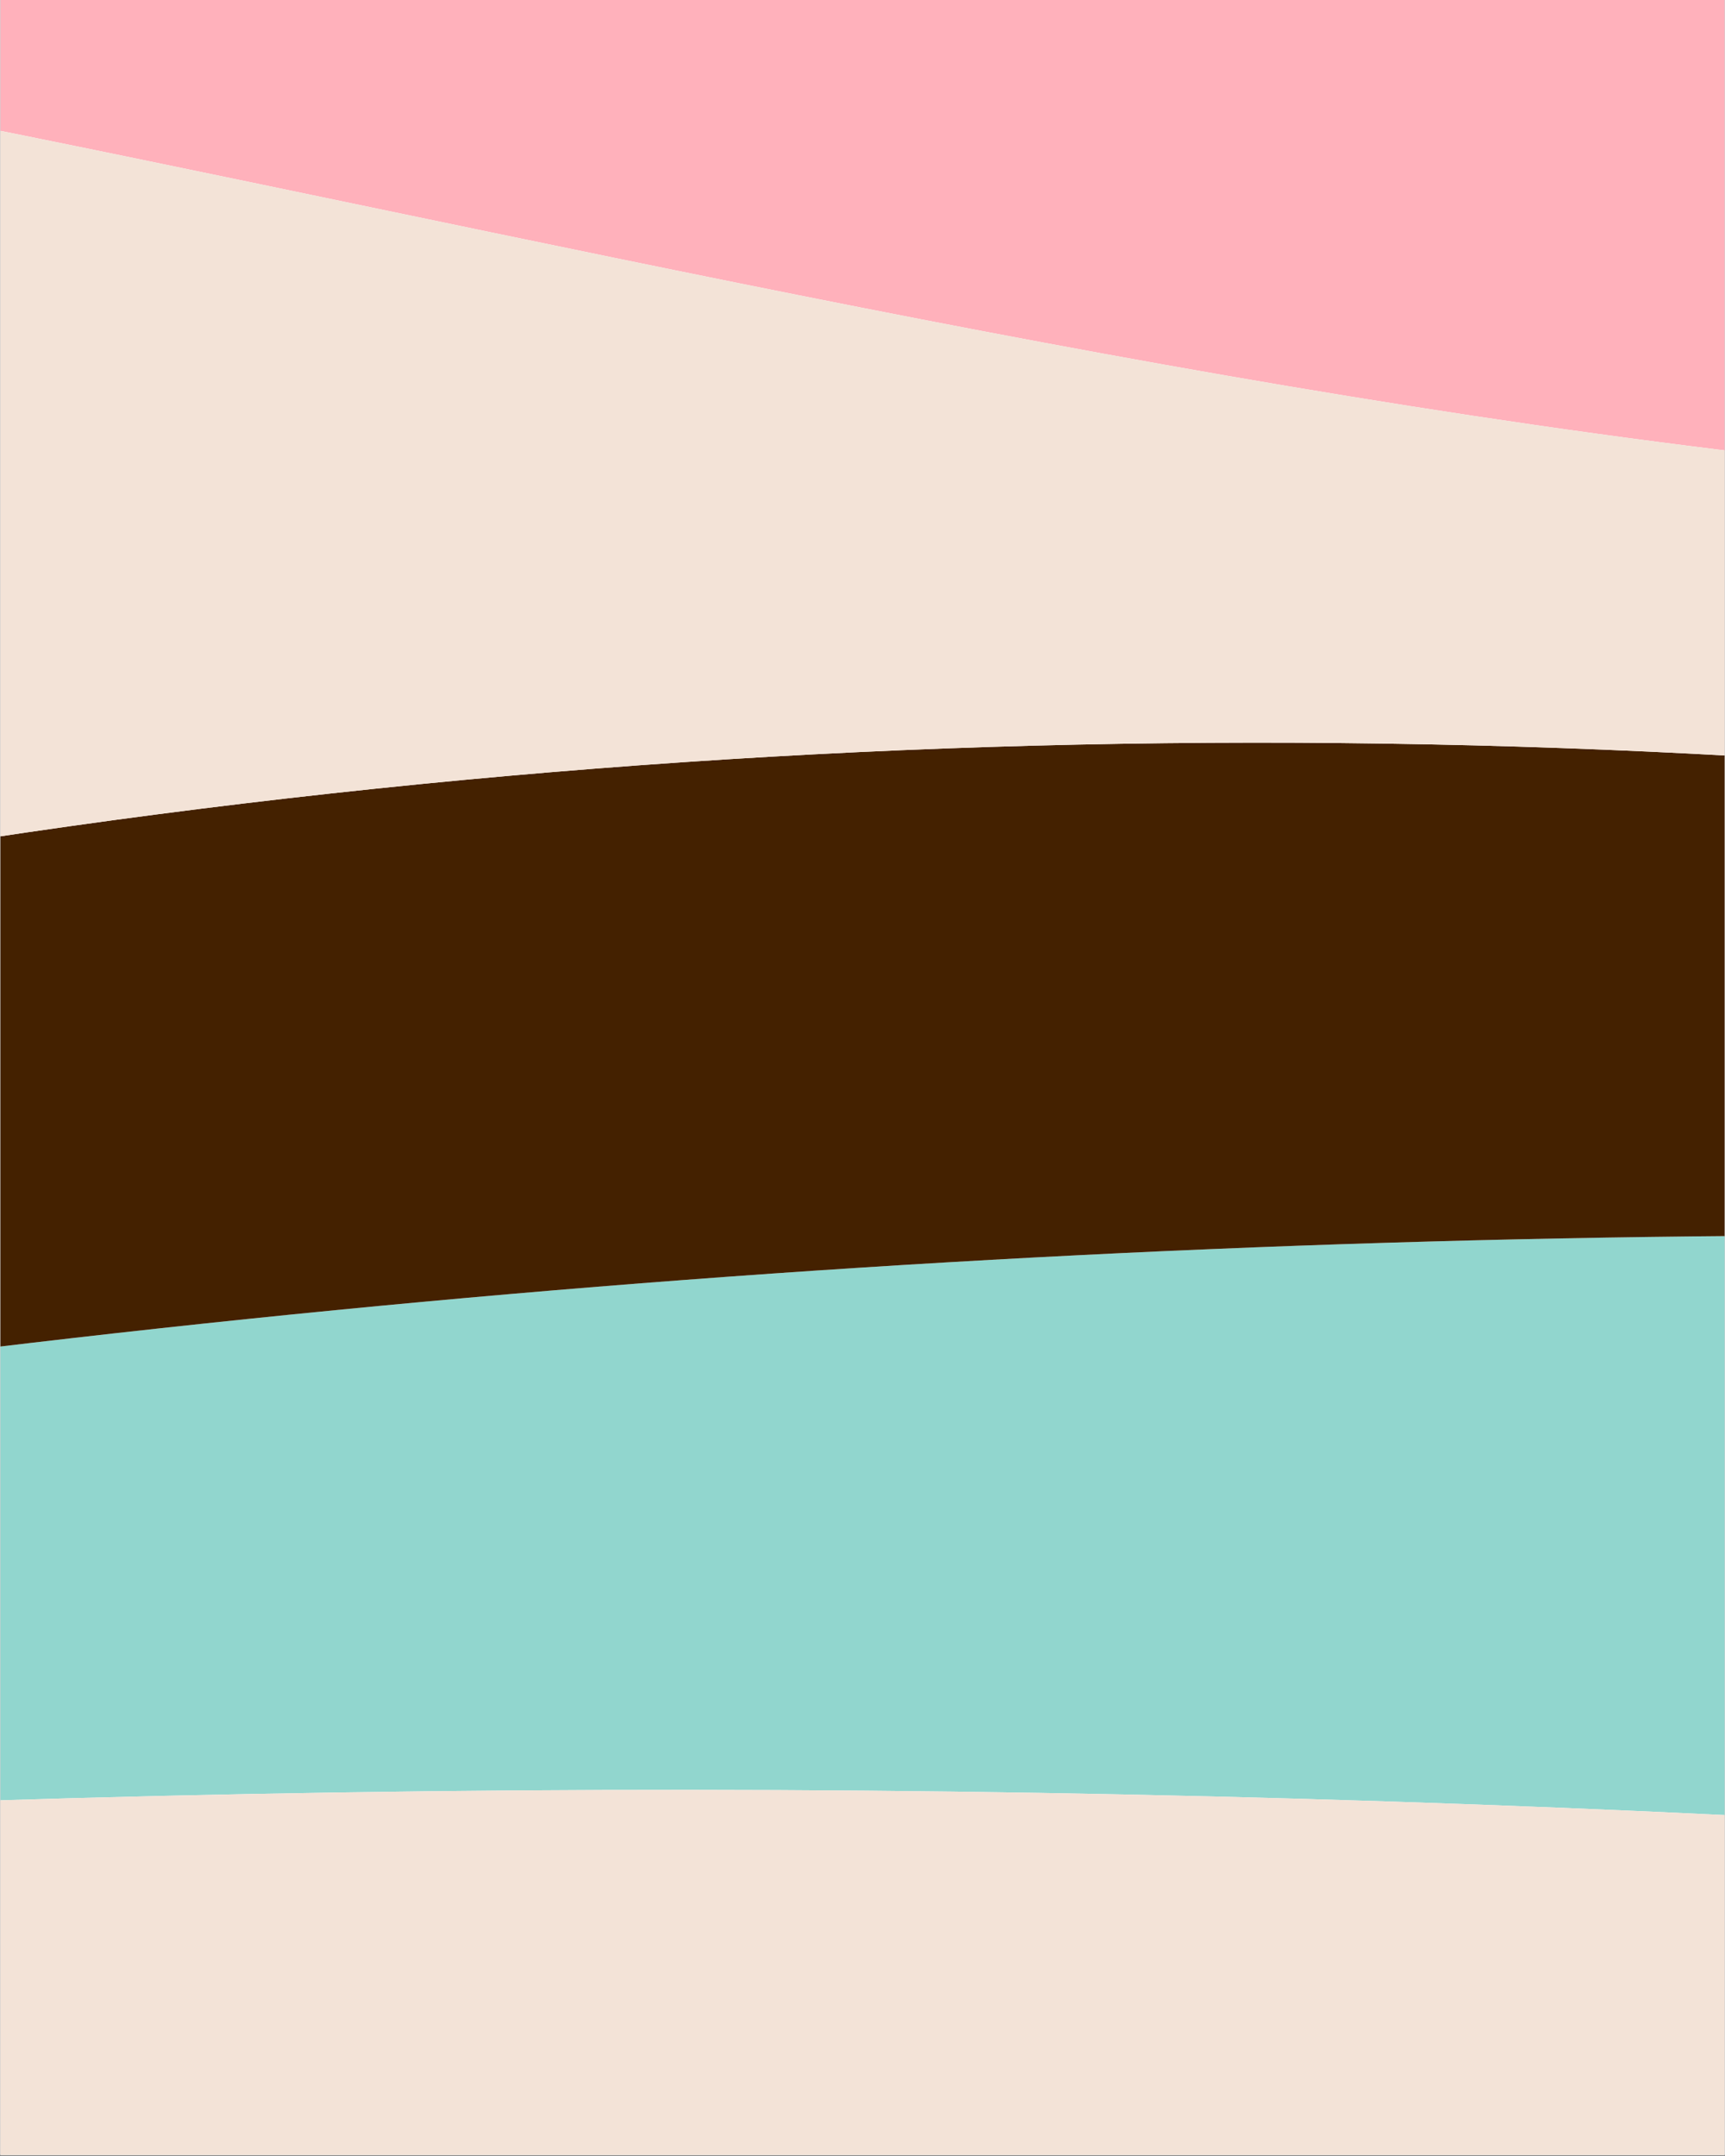 <svg xmlns="http://www.w3.org/2000/svg" xmlns:xlink="http://www.w3.org/1999/xlink" width="1080" zoomAndPan="magnify" viewBox="0 0 810 1012.5" height="1350" preserveAspectRatio="xMidYMid meet" version="1.0"><rect x="0" y="0" width="810" height="1012.5" fill="#808080" stroke="none"/><defs><g/><clipPath id="8c78d43f91"><path d="M 0.199 0 L 809.801 0 L 809.801 1012 L 0.199 1012 Z M 0.199 0 " clip-rule="nonzero"/></clipPath><clipPath id="401b200b83"><path d="M 538 0 L 809.801 0 L 809.801 28 L 538 28 Z M 538 0 " clip-rule="nonzero"/></clipPath><clipPath id="bf83a3d2a1"><path d="M 0.199 0 L 809.801 0 L 809.801 229 L 0.199 229 Z M 0.199 0 " clip-rule="nonzero"/></clipPath><clipPath id="2d0faf5ba4"><path d="M 0.199 580 L 809.801 580 L 809.801 862 L 0.199 862 Z M 0.199 580 " clip-rule="nonzero"/></clipPath><clipPath id="e8328c9e9c"><path d="M 0.199 840 L 809.801 840 L 809.801 1012 L 0.199 1012 Z M 0.199 840 " clip-rule="nonzero"/></clipPath><clipPath id="89c9f7d7ec"><path d="M 0.199 348 L 809.801 348 L 809.801 680 L 0.199 680 Z M 0.199 348 " clip-rule="nonzero"/></clipPath><clipPath id="b7b155fb7e"><path d="M 0.199 6 L 809.801 6 L 809.801 458 L 0.199 458 Z M 0.199 6 " clip-rule="nonzero"/></clipPath></defs><g clip-path="url(#8c78d43f91)"><path fill="#ffffff" d="M 0.199 0 L 809.801 0 L 809.801 1012 L 0.199 1012 Z M 0.199 0 " fill-opacity="1" fill-rule="nonzero"/><path fill="#ffffff" d="M 0.199 0 L 809.801 0 L 809.801 1012 L 0.199 1012 Z M 0.199 0 " fill-opacity="1" fill-rule="nonzero"/></g><g clip-path="url(#401b200b83)"><path fill="#ffffff" d="M 590.492 -98.812 C 715.059 -42.145 857.496 -31.418 980.535 27.41 L 980.535 -124.684 L 538.48 -124.684 C 555.668 -115.75 572.875 -106.84 590.492 -98.812 " fill-opacity="1" fill-rule="nonzero"/></g><g clip-path="url(#bf83a3d2a1)"><path fill="#ffb1bb" d="M 538.48 -124.684 L -332.816 -124.684 L -332.816 6.641 C -201.332 21.242 -70.648 46.727 59.059 73.449 C 363.719 136.223 671.648 206.188 980.535 228.262 L 980.535 27.41 C 857.496 -31.418 715.059 -42.145 590.492 -98.812 C 572.875 -106.84 555.668 -115.75 538.48 -124.684 " fill-opacity="1" fill-rule="nonzero"/></g><g clip-path="url(#2d0faf5ba4)"><path fill="#91d6ce" d="M -332.816 679.855 L -332.816 861.137 C 104.387 833.434 543.363 833.695 980.535 861.996 L 980.535 580.926 C 540.961 574.707 100.863 607.867 -332.816 679.855 " fill-opacity="1" fill-rule="nonzero"/></g><g clip-path="url(#e8328c9e9c)"><path fill="#f3e3d7" d="M -332.816 861.137 L -332.816 1188.668 L 980.535 1188.668 L 980.535 861.996 C 543.363 833.695 104.387 833.434 -332.816 861.137 " fill-opacity="1" fill-rule="nonzero"/></g><g clip-path="url(#89c9f7d7ec)"><path fill="#442100" d="M -332.816 457.266 L -332.816 679.855 C 100.863 607.867 540.961 574.707 980.535 580.926 L 980.535 367.875 C 541.848 324.648 95.961 354.93 -332.816 457.266 " fill-opacity="1" fill-rule="nonzero"/></g><g clip-path="url(#b7b155fb7e)"><path fill="#f3e3d7" d="M -332.816 6.641 L -332.816 457.266 C 95.961 354.93 541.848 324.648 980.535 367.875 L 980.535 228.262 C 671.648 206.188 363.719 136.223 59.059 73.449 C -70.648 46.727 -201.332 21.242 -332.816 6.641 " fill-opacity="1" fill-rule="nonzero"/></g><g fill="#442100" fill-opacity="1"><g transform="translate(306.862, 436.736)"><g><path d="M 6.828 -17.703 L 10.984 -17.703 L 10.984 -15.125 L 6.797 -15.125 L 6.75 -4.906 C 6.75 -4.207 6.828 -3.641 6.984 -3.203 C 7.141 -2.773 7.395 -2.477 7.75 -2.312 C 8.102 -2.145 8.504 -2.062 8.953 -2.062 C 9.43 -2.062 9.852 -2.102 10.219 -2.188 C 10.582 -2.281 10.977 -2.426 11.406 -2.625 L 12.141 -0.5 C 11.598 -0.207 11.023 0.016 10.422 0.172 C 9.816 0.336 9.102 0.422 8.281 0.422 C 7.508 0.422 6.832 0.328 6.25 0.141 C 5.676 -0.047 5.191 -0.359 4.797 -0.797 C 4.41 -1.242 4.117 -1.836 3.922 -2.578 C 3.734 -3.328 3.641 -4.258 3.641 -5.375 L 3.688 -15.125 L 0.875 -15.125 L 0.875 -17.703 L 3.719 -17.703 L 3.719 -21.938 L 6.828 -23.406 Z M 6.828 -17.703 "/></g></g></g><g fill="#442100" fill-opacity="1"><g transform="translate(319.875, 436.736)"><g><path d="M 1.953 -26.578 L 7.547 -26.578 L 7.547 -15.75 L 7.656 -15.75 C 7.969 -16.07 8.332 -16.367 8.75 -16.641 C 9.164 -16.922 9.602 -17.164 10.062 -17.375 C 10.52 -17.582 10.992 -17.738 11.484 -17.844 C 11.973 -17.957 12.484 -18.016 13.016 -18.016 C 13.961 -18.016 14.816 -17.883 15.578 -17.625 C 16.336 -17.363 16.984 -16.961 17.516 -16.422 C 18.055 -15.891 18.473 -15.207 18.766 -14.375 C 19.055 -13.539 19.203 -12.551 19.203 -11.406 L 19.203 -2.938 L 21.859 -2.938 L 21.859 0 L 13.453 0 L 13.453 -2.938 L 15.891 -2.938 L 15.891 -11.016 C 15.891 -12.367 15.539 -13.395 14.844 -14.094 C 14.156 -14.801 13.172 -15.156 11.891 -15.156 C 11.16 -15.156 10.422 -14.977 9.672 -14.625 C 8.922 -14.281 8.211 -13.848 7.547 -13.328 L 7.547 -2.938 L 10.109 -2.938 L 10.109 0 L 1.703 0 L 1.703 -2.938 L 4.375 -2.938 L 4.375 -23.641 L 1.953 -23.641 Z M 1.953 -26.578 "/></g></g></g><g fill="#442100" fill-opacity="1"><g transform="translate(342.998, 436.736)"><g><path d="M 4.719 -8.438 C 4.719 -7.938 4.754 -7.477 4.828 -7.062 C 4.898 -6.645 5.004 -6.25 5.141 -5.875 C 5.566 -4.738 6.242 -3.879 7.172 -3.297 C 8.098 -2.723 9.145 -2.438 10.312 -2.438 C 11.238 -2.438 12.133 -2.566 13 -2.828 C 13.875 -3.086 14.789 -3.488 15.75 -4.031 L 17.031 -1.859 C 15.863 -1.066 14.691 -0.473 13.516 -0.078 C 12.348 0.305 11.133 0.5 9.875 0.5 C 8.676 0.5 7.566 0.301 6.547 -0.094 C 5.523 -0.5 4.645 -1.094 3.906 -1.875 C 3.176 -2.664 2.602 -3.645 2.188 -4.812 C 1.781 -5.988 1.578 -7.359 1.578 -8.922 C 1.578 -10.18 1.75 -11.367 2.094 -12.484 C 2.445 -13.609 2.973 -14.586 3.672 -15.422 C 4.379 -16.266 5.25 -16.93 6.281 -17.422 C 7.32 -17.91 8.531 -18.156 9.906 -18.156 C 11.238 -18.156 12.352 -17.953 13.25 -17.547 C 14.145 -17.148 14.875 -16.617 15.438 -15.953 C 16 -15.285 16.426 -14.523 16.719 -13.672 C 17.008 -12.816 17.211 -11.941 17.328 -11.047 C 17.379 -10.617 17.41 -10.18 17.422 -9.734 C 17.441 -9.297 17.453 -8.863 17.453 -8.438 Z M 9.688 -15.5 C 8.945 -15.5 8.301 -15.391 7.75 -15.172 C 7.195 -14.961 6.723 -14.66 6.328 -14.266 C 5.941 -13.879 5.633 -13.398 5.406 -12.828 C 5.176 -12.254 5.004 -11.617 4.891 -10.922 L 14.062 -10.922 C 14.008 -11.578 13.898 -12.18 13.734 -12.734 C 13.578 -13.297 13.328 -13.781 12.984 -14.188 C 12.641 -14.602 12.195 -14.926 11.656 -15.156 C 11.125 -15.383 10.469 -15.5 9.688 -15.5 Z M 9.688 -15.5 "/></g></g></g><g fill="#442100" fill-opacity="1"><g transform="translate(363.064, 436.736)"><g><path d="M 14.438 -13.953 L 11.188 -13.953 L 11.188 -15.047 C 10.812 -15.047 10.426 -14.973 10.031 -14.828 C 9.645 -14.691 9.281 -14.477 8.938 -14.188 C 8.594 -13.895 8.289 -13.523 8.031 -13.078 C 7.781 -12.629 7.598 -12.098 7.484 -11.484 L 7.484 -2.938 L 10.484 -2.938 L 10.484 0 L 1.703 0 L 1.703 -2.938 L 4.156 -2.938 L 4.172 -14.766 L 1.703 -14.766 L 1.703 -17.703 L 7.359 -17.703 L 7.359 -15.25 C 7.566 -15.613 7.797 -15.953 8.047 -16.266 C 8.305 -16.578 8.594 -16.848 8.906 -17.078 C 9.219 -17.316 9.562 -17.5 9.938 -17.625 C 10.32 -17.758 10.738 -17.828 11.188 -17.828 C 11.781 -17.828 12.336 -17.828 12.859 -17.828 C 13.391 -17.828 13.914 -17.816 14.438 -17.797 Z M 14.438 -13.953 "/></g></g></g><g fill="#442100" fill-opacity="1"><g transform="translate(379.459, 436.736)"><g><path d="M 4.719 -8.438 C 4.719 -7.938 4.754 -7.477 4.828 -7.062 C 4.898 -6.645 5.004 -6.25 5.141 -5.875 C 5.566 -4.738 6.242 -3.879 7.172 -3.297 C 8.098 -2.723 9.145 -2.438 10.312 -2.438 C 11.238 -2.438 12.133 -2.566 13 -2.828 C 13.875 -3.086 14.789 -3.488 15.75 -4.031 L 17.031 -1.859 C 15.863 -1.066 14.691 -0.473 13.516 -0.078 C 12.348 0.305 11.133 0.5 9.875 0.5 C 8.676 0.5 7.566 0.301 6.547 -0.094 C 5.523 -0.5 4.645 -1.094 3.906 -1.875 C 3.176 -2.664 2.602 -3.645 2.188 -4.812 C 1.781 -5.988 1.578 -7.359 1.578 -8.922 C 1.578 -10.18 1.75 -11.367 2.094 -12.484 C 2.445 -13.609 2.973 -14.586 3.672 -15.422 C 4.379 -16.266 5.25 -16.93 6.281 -17.422 C 7.32 -17.91 8.531 -18.156 9.906 -18.156 C 11.238 -18.156 12.352 -17.953 13.25 -17.547 C 14.145 -17.148 14.875 -16.617 15.438 -15.953 C 16 -15.285 16.426 -14.523 16.719 -13.672 C 17.008 -12.816 17.211 -11.941 17.328 -11.047 C 17.379 -10.617 17.41 -10.18 17.422 -9.734 C 17.441 -9.297 17.453 -8.863 17.453 -8.438 Z M 9.688 -15.5 C 8.945 -15.5 8.301 -15.391 7.75 -15.172 C 7.195 -14.961 6.723 -14.66 6.328 -14.266 C 5.941 -13.879 5.633 -13.398 5.406 -12.828 C 5.176 -12.254 5.004 -11.617 4.891 -10.922 L 14.062 -10.922 C 14.008 -11.578 13.898 -12.18 13.734 -12.734 C 13.578 -13.297 13.328 -13.781 12.984 -14.188 C 12.641 -14.602 12.195 -14.926 11.656 -15.156 C 11.125 -15.383 10.469 -15.5 9.688 -15.5 Z M 9.688 -15.5 "/></g></g></g><g fill="#442100" fill-opacity="1"><g transform="translate(399.525, 436.736)"><g><path d="M 0 0 Z M 0 0 "/></g></g></g><g fill="#442100" fill-opacity="1"><g transform="translate(407.176, 436.736)"><g><path d="M 1.578 -17.703 L 7.344 -17.703 L 7.344 -2.938 L 10.016 -2.938 L 10.016 0 L 1.609 0 L 1.609 -2.938 L 4.141 -2.938 L 4.141 -14.766 L 1.578 -14.766 Z M 3.531 -23.969 C 3.531 -24.258 3.586 -24.539 3.703 -24.812 C 3.828 -25.082 3.988 -25.316 4.188 -25.516 C 4.395 -25.711 4.633 -25.867 4.906 -25.984 C 5.176 -26.109 5.469 -26.172 5.781 -26.172 C 6.07 -26.172 6.348 -26.109 6.609 -25.984 C 6.879 -25.867 7.113 -25.711 7.312 -25.516 C 7.52 -25.316 7.68 -25.082 7.797 -24.812 C 7.922 -24.539 7.984 -24.258 7.984 -23.969 C 7.984 -23.656 7.922 -23.363 7.797 -23.094 C 7.68 -22.82 7.52 -22.578 7.312 -22.359 C 7.113 -22.148 6.879 -21.984 6.609 -21.859 C 6.348 -21.742 6.07 -21.688 5.781 -21.688 C 5.469 -21.688 5.176 -21.742 4.906 -21.859 C 4.633 -21.984 4.395 -22.148 4.188 -22.359 C 3.988 -22.578 3.828 -22.82 3.703 -23.094 C 3.586 -23.363 3.531 -23.656 3.531 -23.969 Z M 3.531 -23.969 "/></g></g></g><g fill="#442100" fill-opacity="1"><g transform="translate(418.396, 436.736)"><g><path d="M 11.922 -12.953 C 11.922 -13.43 11.805 -13.836 11.578 -14.172 C 11.359 -14.504 11.07 -14.773 10.719 -14.984 C 10.375 -15.203 9.984 -15.359 9.547 -15.453 C 9.117 -15.547 8.695 -15.594 8.281 -15.594 C 7.832 -15.594 7.414 -15.539 7.031 -15.438 C 6.645 -15.332 6.316 -15.18 6.047 -14.984 C 5.773 -14.797 5.562 -14.562 5.406 -14.281 C 5.25 -14.008 5.172 -13.703 5.172 -13.359 C 5.172 -12.766 5.348 -12.289 5.703 -11.938 C 6.066 -11.594 6.672 -11.273 7.516 -10.984 L 10.922 -9.781 C 12.379 -9.289 13.441 -8.625 14.109 -7.781 C 14.785 -6.945 15.125 -5.941 15.125 -4.766 C 15.125 -3.984 14.961 -3.266 14.641 -2.609 C 14.328 -1.953 13.883 -1.391 13.312 -0.922 C 12.738 -0.461 12.047 -0.109 11.234 0.141 C 10.43 0.398 9.535 0.531 8.547 0.531 C 7.16 0.531 6.035 0.312 5.172 -0.125 C 4.305 -0.57 3.641 -1.16 3.172 -1.891 L 1.406 -1.891 L 1.406 -4.828 L 4.938 -4.828 C 4.938 -4.336 5.039 -3.922 5.25 -3.578 C 5.457 -3.234 5.734 -2.953 6.078 -2.734 C 6.43 -2.516 6.828 -2.352 7.266 -2.25 C 7.703 -2.145 8.148 -2.094 8.609 -2.094 C 9.055 -2.094 9.484 -2.145 9.891 -2.25 C 10.297 -2.363 10.656 -2.523 10.969 -2.734 C 11.281 -2.953 11.523 -3.207 11.703 -3.5 C 11.891 -3.801 11.984 -4.141 11.984 -4.516 C 11.984 -5.078 11.797 -5.555 11.422 -5.953 C 11.055 -6.359 10.43 -6.719 9.547 -7.031 L 6.172 -8.297 C 4.785 -8.785 3.758 -9.41 3.094 -10.172 C 2.426 -10.93 2.094 -11.879 2.094 -13.016 C 2.094 -13.766 2.234 -14.457 2.516 -15.094 C 2.797 -15.738 3.203 -16.289 3.734 -16.75 C 4.266 -17.207 4.91 -17.566 5.672 -17.828 C 6.43 -18.098 7.301 -18.234 8.281 -18.234 C 9.551 -18.234 10.613 -18.055 11.469 -17.703 C 12.32 -17.348 13.086 -16.742 13.766 -15.891 L 15.422 -15.891 L 15.422 -12.953 Z M 11.922 -12.953 "/></g></g></g><g fill="#442100" fill-opacity="1"><g transform="translate(435.354, 436.736)"><g><path d="M 0 0 Z M 0 0 "/></g></g></g><g fill="#442100" fill-opacity="1"><g transform="translate(443.005, 436.736)"><g><path d="M 1.703 -17.703 L 7.344 -17.703 L 7.344 -15.625 L 7.375 -15.625 C 7.758 -15.957 8.164 -16.27 8.594 -16.562 C 9.02 -16.852 9.469 -17.102 9.938 -17.312 C 10.406 -17.531 10.891 -17.703 11.391 -17.828 C 11.898 -17.953 12.43 -18.016 12.984 -18.016 C 14.254 -18.016 15.348 -17.781 16.266 -17.312 C 17.191 -16.844 17.91 -16.102 18.422 -15.094 C 18.848 -15.488 19.301 -15.863 19.781 -16.219 C 20.258 -16.57 20.754 -16.879 21.266 -17.141 C 21.785 -17.41 22.332 -17.625 22.906 -17.781 C 23.477 -17.938 24.07 -18.016 24.688 -18.016 C 25.645 -18.016 26.504 -17.883 27.266 -17.625 C 28.023 -17.363 28.672 -16.961 29.203 -16.422 C 29.742 -15.891 30.148 -15.207 30.422 -14.375 C 30.703 -13.539 30.844 -12.551 30.844 -11.406 L 30.844 -2.938 L 33.312 -2.938 L 33.312 0 L 25.047 0 L 25.047 -2.938 L 27.531 -2.938 L 27.531 -11.016 C 27.531 -12.367 27.188 -13.395 26.5 -14.094 C 25.82 -14.801 24.844 -15.156 23.562 -15.156 C 22.789 -15.156 22.004 -14.973 21.203 -14.609 C 20.41 -14.242 19.734 -13.781 19.172 -13.219 L 19.172 -2.938 L 21.609 -2.938 L 21.609 0 L 13.359 0 L 13.359 -2.938 L 15.859 -2.938 L 15.859 -11.016 C 15.859 -12.367 15.508 -13.395 14.812 -14.094 C 14.125 -14.801 13.141 -15.156 11.859 -15.156 C 11.117 -15.156 10.367 -14.977 9.609 -14.625 C 8.859 -14.27 8.148 -13.832 7.484 -13.312 L 7.484 -2.938 L 9.969 -2.938 L 9.969 0 L 1.703 0 L 1.703 -2.938 L 4.172 -2.938 L 4.172 -14.766 L 1.703 -14.766 Z M 1.703 -17.703 "/></g></g></g><g fill="#442100" fill-opacity="1"><g transform="translate(478.014, 436.736)"><g><path d="M 1.469 -8.844 C 1.477 -10.25 1.703 -11.523 2.141 -12.672 C 2.578 -13.828 3.188 -14.816 3.969 -15.641 C 4.758 -16.461 5.695 -17.094 6.781 -17.531 C 7.863 -17.977 9.055 -18.203 10.359 -18.203 C 11.66 -18.203 12.852 -17.977 13.938 -17.531 C 15.031 -17.094 15.961 -16.469 16.734 -15.656 C 17.516 -14.844 18.117 -13.859 18.547 -12.703 C 18.984 -11.555 19.203 -10.281 19.203 -8.875 C 19.203 -7.5 18.984 -6.234 18.547 -5.078 C 18.117 -3.922 17.516 -2.926 16.734 -2.094 C 15.961 -1.27 15.031 -0.625 13.938 -0.156 C 12.852 0.301 11.66 0.531 10.359 0.531 C 9.023 0.531 7.816 0.301 6.734 -0.156 C 5.648 -0.613 4.719 -1.254 3.938 -2.078 C 3.164 -2.898 2.562 -3.883 2.125 -5.031 C 1.695 -6.188 1.477 -7.457 1.469 -8.844 Z M 4.828 -8.844 C 4.828 -7.832 4.973 -6.914 5.266 -6.094 C 5.555 -5.281 5.953 -4.582 6.453 -4 C 6.961 -3.426 7.551 -2.984 8.219 -2.672 C 8.883 -2.359 9.598 -2.203 10.359 -2.203 C 11.141 -2.203 11.867 -2.352 12.547 -2.656 C 13.223 -2.969 13.812 -3.41 14.312 -3.984 C 14.812 -4.555 15.203 -5.254 15.484 -6.078 C 15.773 -6.898 15.922 -7.82 15.922 -8.844 C 15.922 -9.914 15.773 -10.867 15.484 -11.703 C 15.203 -12.535 14.812 -13.227 14.312 -13.781 C 13.82 -14.344 13.234 -14.766 12.547 -15.047 C 11.867 -15.328 11.141 -15.469 10.359 -15.469 C 9.598 -15.469 8.883 -15.328 8.219 -15.047 C 7.551 -14.766 6.961 -14.344 6.453 -13.781 C 5.953 -13.227 5.555 -12.535 5.266 -11.703 C 4.973 -10.867 4.828 -9.914 4.828 -8.844 Z M 4.828 -8.844 "/></g></g></g><g fill="#442100" fill-opacity="1"><g transform="translate(498.934, 436.736)"><g><path d="M 14.438 -13.953 L 11.188 -13.953 L 11.188 -15.047 C 10.812 -15.047 10.426 -14.973 10.031 -14.828 C 9.645 -14.691 9.281 -14.477 8.938 -14.188 C 8.594 -13.895 8.289 -13.523 8.031 -13.078 C 7.781 -12.629 7.598 -12.098 7.484 -11.484 L 7.484 -2.938 L 10.484 -2.938 L 10.484 0 L 1.703 0 L 1.703 -2.938 L 4.156 -2.938 L 4.172 -14.766 L 1.703 -14.766 L 1.703 -17.703 L 7.359 -17.703 L 7.359 -15.25 C 7.566 -15.613 7.797 -15.953 8.047 -16.266 C 8.305 -16.578 8.594 -16.848 8.906 -17.078 C 9.219 -17.316 9.562 -17.5 9.938 -17.625 C 10.32 -17.758 10.738 -17.828 11.188 -17.828 C 11.781 -17.828 12.336 -17.828 12.859 -17.828 C 13.391 -17.828 13.914 -17.816 14.438 -17.797 Z M 14.438 -13.953 "/></g></g></g><g fill="#442100" fill-opacity="1"><g transform="translate(515.328, 436.736)"><g><path d="M 4.719 -8.438 C 4.719 -7.938 4.754 -7.477 4.828 -7.062 C 4.898 -6.645 5.004 -6.25 5.141 -5.875 C 5.566 -4.738 6.242 -3.879 7.172 -3.297 C 8.098 -2.723 9.145 -2.438 10.312 -2.438 C 11.238 -2.438 12.133 -2.566 13 -2.828 C 13.875 -3.086 14.789 -3.488 15.75 -4.031 L 17.031 -1.859 C 15.863 -1.066 14.691 -0.473 13.516 -0.078 C 12.348 0.305 11.133 0.5 9.875 0.5 C 8.676 0.5 7.566 0.301 6.547 -0.094 C 5.523 -0.5 4.645 -1.094 3.906 -1.875 C 3.176 -2.664 2.602 -3.645 2.188 -4.812 C 1.781 -5.988 1.578 -7.359 1.578 -8.922 C 1.578 -10.18 1.75 -11.367 2.094 -12.484 C 2.445 -13.609 2.973 -14.586 3.672 -15.422 C 4.379 -16.266 5.25 -16.93 6.281 -17.422 C 7.32 -17.91 8.531 -18.156 9.906 -18.156 C 11.238 -18.156 12.352 -17.953 13.25 -17.547 C 14.145 -17.148 14.875 -16.617 15.438 -15.953 C 16 -15.285 16.426 -14.523 16.719 -13.672 C 17.008 -12.816 17.211 -11.941 17.328 -11.047 C 17.379 -10.617 17.41 -10.18 17.422 -9.734 C 17.441 -9.297 17.453 -8.863 17.453 -8.438 Z M 9.688 -15.5 C 8.945 -15.5 8.301 -15.391 7.75 -15.172 C 7.195 -14.961 6.723 -14.66 6.328 -14.266 C 5.941 -13.879 5.633 -13.398 5.406 -12.828 C 5.176 -12.254 5.004 -11.617 4.891 -10.922 L 14.062 -10.922 C 14.008 -11.578 13.898 -12.18 13.734 -12.734 C 13.578 -13.297 13.328 -13.781 12.984 -14.188 C 12.641 -14.602 12.195 -14.926 11.656 -15.156 C 11.125 -15.383 10.469 -15.5 9.688 -15.5 Z M 9.688 -15.5 "/></g></g></g><g fill="#442100" fill-opacity="1"><g transform="translate(257.738, 478.715)"><g><path d="M 1.016 -17.703 L 6.641 -17.703 L 6.641 -16.234 C 7.391 -16.805 8.207 -17.266 9.094 -17.609 C 9.988 -17.953 10.91 -18.125 11.859 -18.125 C 13.016 -18.125 14.078 -17.906 15.047 -17.469 C 16.016 -17.039 16.848 -16.43 17.547 -15.641 C 18.254 -14.859 18.801 -13.914 19.188 -12.812 C 19.57 -11.719 19.766 -10.504 19.766 -9.172 C 19.766 -7.742 19.547 -6.441 19.109 -5.266 C 18.68 -4.098 18.082 -3.098 17.312 -2.266 C 16.539 -1.43 15.625 -0.781 14.562 -0.312 C 13.508 0.156 12.352 0.391 11.094 0.391 C 10.188 0.391 9.383 0.297 8.688 0.109 C 7.988 -0.078 7.316 -0.316 6.672 -0.609 L 6.672 5.109 L 9.453 5.109 L 9.453 8.047 L 1.047 8.047 L 1.047 5.109 L 3.469 5.109 L 3.469 -14.766 L 1.016 -14.766 Z M 11.016 -15.328 C 10.191 -15.328 9.398 -15.16 8.641 -14.828 C 7.891 -14.492 7.234 -14.035 6.672 -13.453 L 6.672 -3.875 C 7.055 -3.488 7.598 -3.141 8.297 -2.828 C 8.992 -2.523 9.867 -2.375 10.922 -2.375 C 11.648 -2.375 12.348 -2.516 13.016 -2.797 C 13.691 -3.086 14.285 -3.516 14.797 -4.078 C 15.305 -4.641 15.711 -5.332 16.016 -6.156 C 16.328 -6.988 16.484 -7.953 16.484 -9.047 C 16.484 -10.055 16.336 -10.945 16.047 -11.719 C 15.754 -12.488 15.359 -13.141 14.859 -13.672 C 14.367 -14.211 13.789 -14.625 13.125 -14.906 C 12.469 -15.188 11.766 -15.328 11.016 -15.328 Z M 11.016 -15.328 "/></g></g></g><g fill="#442100" fill-opacity="1"><g transform="translate(279.068, 478.715)"><g><path d="M 14.438 -13.953 L 11.188 -13.953 L 11.188 -15.047 C 10.812 -15.047 10.426 -14.973 10.031 -14.828 C 9.645 -14.691 9.281 -14.477 8.938 -14.188 C 8.594 -13.895 8.289 -13.523 8.031 -13.078 C 7.781 -12.629 7.598 -12.098 7.484 -11.484 L 7.484 -2.938 L 10.484 -2.938 L 10.484 0 L 1.703 0 L 1.703 -2.938 L 4.156 -2.938 L 4.172 -14.766 L 1.703 -14.766 L 1.703 -17.703 L 7.359 -17.703 L 7.359 -15.25 C 7.566 -15.613 7.797 -15.953 8.047 -16.266 C 8.305 -16.578 8.594 -16.848 8.906 -17.078 C 9.219 -17.316 9.562 -17.5 9.938 -17.625 C 10.32 -17.758 10.738 -17.828 11.188 -17.828 C 11.781 -17.828 12.336 -17.828 12.859 -17.828 C 13.391 -17.828 13.914 -17.816 14.438 -17.797 Z M 14.438 -13.953 "/></g></g></g><g fill="#442100" fill-opacity="1"><g transform="translate(295.462, 478.715)"><g><path d="M 1.469 -8.844 C 1.477 -10.25 1.703 -11.523 2.141 -12.672 C 2.578 -13.828 3.188 -14.816 3.969 -15.641 C 4.758 -16.461 5.695 -17.094 6.781 -17.531 C 7.863 -17.977 9.055 -18.203 10.359 -18.203 C 11.66 -18.203 12.852 -17.977 13.938 -17.531 C 15.031 -17.094 15.961 -16.469 16.734 -15.656 C 17.516 -14.844 18.117 -13.859 18.547 -12.703 C 18.984 -11.555 19.203 -10.281 19.203 -8.875 C 19.203 -7.5 18.984 -6.234 18.547 -5.078 C 18.117 -3.922 17.516 -2.926 16.734 -2.094 C 15.961 -1.27 15.031 -0.625 13.938 -0.156 C 12.852 0.301 11.66 0.531 10.359 0.531 C 9.023 0.531 7.816 0.301 6.734 -0.156 C 5.648 -0.613 4.719 -1.254 3.938 -2.078 C 3.164 -2.898 2.562 -3.883 2.125 -5.031 C 1.695 -6.188 1.477 -7.457 1.469 -8.844 Z M 4.828 -8.844 C 4.828 -7.832 4.973 -6.914 5.266 -6.094 C 5.555 -5.281 5.953 -4.582 6.453 -4 C 6.961 -3.426 7.551 -2.984 8.219 -2.672 C 8.883 -2.359 9.598 -2.203 10.359 -2.203 C 11.141 -2.203 11.867 -2.352 12.547 -2.656 C 13.223 -2.969 13.812 -3.41 14.312 -3.984 C 14.812 -4.555 15.203 -5.254 15.484 -6.078 C 15.773 -6.898 15.922 -7.82 15.922 -8.844 C 15.922 -9.914 15.773 -10.867 15.484 -11.703 C 15.203 -12.535 14.812 -13.227 14.312 -13.781 C 13.82 -14.344 13.234 -14.766 12.547 -15.047 C 11.867 -15.328 11.141 -15.469 10.359 -15.469 C 9.598 -15.469 8.883 -15.328 8.219 -15.047 C 7.551 -14.766 6.961 -14.344 6.453 -13.781 C 5.953 -13.227 5.555 -12.535 5.266 -11.703 C 4.973 -10.867 4.828 -9.914 4.828 -8.844 Z M 4.828 -8.844 "/></g></g></g><g fill="#442100" fill-opacity="1"><g transform="translate(316.382, 478.715)"><g><path d="M 6.828 -17.703 L 10.984 -17.703 L 10.984 -15.125 L 6.797 -15.125 L 6.75 -4.906 C 6.75 -4.207 6.828 -3.641 6.984 -3.203 C 7.141 -2.773 7.395 -2.477 7.75 -2.312 C 8.102 -2.145 8.504 -2.062 8.953 -2.062 C 9.43 -2.062 9.852 -2.102 10.219 -2.188 C 10.582 -2.281 10.977 -2.426 11.406 -2.625 L 12.141 -0.5 C 11.598 -0.207 11.023 0.016 10.422 0.172 C 9.816 0.336 9.102 0.422 8.281 0.422 C 7.508 0.422 6.832 0.328 6.25 0.141 C 5.676 -0.047 5.191 -0.359 4.797 -0.797 C 4.41 -1.242 4.117 -1.836 3.922 -2.578 C 3.734 -3.328 3.641 -4.258 3.641 -5.375 L 3.688 -15.125 L 0.875 -15.125 L 0.875 -17.703 L 3.719 -17.703 L 3.719 -21.938 L 6.828 -23.406 Z M 6.828 -17.703 "/></g></g></g><g fill="#442100" fill-opacity="1"><g transform="translate(329.395, 478.715)"><g><path d="M 4.719 -8.438 C 4.719 -7.938 4.754 -7.477 4.828 -7.062 C 4.898 -6.645 5.004 -6.25 5.141 -5.875 C 5.566 -4.738 6.242 -3.879 7.172 -3.297 C 8.098 -2.723 9.145 -2.438 10.312 -2.438 C 11.238 -2.438 12.133 -2.566 13 -2.828 C 13.875 -3.086 14.789 -3.488 15.75 -4.031 L 17.031 -1.859 C 15.863 -1.066 14.691 -0.473 13.516 -0.078 C 12.348 0.305 11.133 0.5 9.875 0.5 C 8.676 0.5 7.566 0.301 6.547 -0.094 C 5.523 -0.5 4.645 -1.094 3.906 -1.875 C 3.176 -2.664 2.602 -3.645 2.188 -4.812 C 1.781 -5.988 1.578 -7.359 1.578 -8.922 C 1.578 -10.18 1.75 -11.367 2.094 -12.484 C 2.445 -13.609 2.973 -14.586 3.672 -15.422 C 4.379 -16.266 5.25 -16.93 6.281 -17.422 C 7.32 -17.91 8.531 -18.156 9.906 -18.156 C 11.238 -18.156 12.352 -17.953 13.25 -17.547 C 14.145 -17.148 14.875 -16.617 15.438 -15.953 C 16 -15.285 16.426 -14.523 16.719 -13.672 C 17.008 -12.816 17.211 -11.941 17.328 -11.047 C 17.379 -10.617 17.41 -10.18 17.422 -9.734 C 17.441 -9.297 17.453 -8.863 17.453 -8.438 Z M 9.688 -15.5 C 8.945 -15.5 8.301 -15.391 7.75 -15.172 C 7.195 -14.961 6.723 -14.66 6.328 -14.266 C 5.941 -13.879 5.633 -13.398 5.406 -12.828 C 5.176 -12.254 5.004 -11.617 4.891 -10.922 L 14.062 -10.922 C 14.008 -11.578 13.898 -12.18 13.734 -12.734 C 13.578 -13.297 13.328 -13.781 12.984 -14.188 C 12.641 -14.602 12.195 -14.926 11.656 -15.156 C 11.125 -15.383 10.469 -15.5 9.688 -15.5 Z M 9.688 -15.5 "/></g></g></g><g fill="#442100" fill-opacity="1"><g transform="translate(349.462, 478.715)"><g><path d="M 1.578 -17.703 L 7.344 -17.703 L 7.344 -2.938 L 10.016 -2.938 L 10.016 0 L 1.609 0 L 1.609 -2.938 L 4.141 -2.938 L 4.141 -14.766 L 1.578 -14.766 Z M 3.531 -23.969 C 3.531 -24.258 3.586 -24.539 3.703 -24.812 C 3.828 -25.082 3.988 -25.316 4.188 -25.516 C 4.395 -25.711 4.633 -25.867 4.906 -25.984 C 5.176 -26.109 5.469 -26.172 5.781 -26.172 C 6.07 -26.172 6.348 -26.109 6.609 -25.984 C 6.879 -25.867 7.113 -25.711 7.312 -25.516 C 7.52 -25.316 7.68 -25.082 7.797 -24.812 C 7.922 -24.539 7.984 -24.258 7.984 -23.969 C 7.984 -23.656 7.922 -23.363 7.797 -23.094 C 7.68 -22.82 7.52 -22.578 7.312 -22.359 C 7.113 -22.148 6.879 -21.984 6.609 -21.859 C 6.348 -21.742 6.07 -21.688 5.781 -21.688 C 5.469 -21.688 5.176 -21.742 4.906 -21.859 C 4.633 -21.984 4.395 -22.148 4.188 -22.359 C 3.988 -22.578 3.828 -22.82 3.703 -23.094 C 3.586 -23.363 3.531 -23.656 3.531 -23.969 Z M 3.531 -23.969 "/></g></g></g><g fill="#442100" fill-opacity="1"><g transform="translate(360.682, 478.715)"><g><path d="M 13.359 -2.938 L 15.859 -2.938 L 15.859 -11.016 C 15.859 -12.367 15.508 -13.395 14.812 -14.094 C 14.125 -14.801 13.141 -15.156 11.859 -15.156 C 11.117 -15.156 10.367 -14.977 9.609 -14.625 C 8.859 -14.27 8.148 -13.832 7.484 -13.312 L 7.484 -2.938 L 9.969 -2.938 L 9.969 0 L 1.703 0 L 1.703 -2.938 L 4.172 -2.938 L 4.172 -14.766 L 1.703 -14.766 L 1.703 -17.703 L 7.344 -17.703 L 7.344 -15.609 L 7.375 -15.609 C 7.75 -15.941 8.148 -16.254 8.578 -16.547 C 9.004 -16.848 9.453 -17.102 9.922 -17.312 C 10.391 -17.531 10.875 -17.703 11.375 -17.828 C 11.883 -17.953 12.422 -18.016 12.984 -18.016 C 13.93 -18.016 14.785 -17.883 15.547 -17.625 C 16.305 -17.363 16.953 -16.961 17.484 -16.422 C 18.023 -15.891 18.441 -15.207 18.734 -14.375 C 19.023 -13.539 19.172 -12.551 19.172 -11.406 L 19.172 -2.938 L 21.625 -2.938 L 21.625 0 L 13.359 0 Z M 13.359 -2.938 "/></g></g></g><g fill="#442100" fill-opacity="1"><g transform="translate(384.01, 478.715)"><g><path d="M 0 0 Z M 0 0 "/></g></g></g><g fill="#442100" fill-opacity="1"><g transform="translate(391.66, 478.715)"><g><path d="M 1.578 -17.703 L 7.344 -17.703 L 7.344 -2.938 L 10.016 -2.938 L 10.016 0 L 1.609 0 L 1.609 -2.938 L 4.141 -2.938 L 4.141 -14.766 L 1.578 -14.766 Z M 3.531 -23.969 C 3.531 -24.258 3.586 -24.539 3.703 -24.812 C 3.828 -25.082 3.988 -25.316 4.188 -25.516 C 4.395 -25.711 4.633 -25.867 4.906 -25.984 C 5.176 -26.109 5.469 -26.172 5.781 -26.172 C 6.07 -26.172 6.348 -26.109 6.609 -25.984 C 6.879 -25.867 7.113 -25.711 7.312 -25.516 C 7.52 -25.316 7.68 -25.082 7.797 -24.812 C 7.922 -24.539 7.984 -24.258 7.984 -23.969 C 7.984 -23.656 7.922 -23.363 7.797 -23.094 C 7.68 -22.82 7.52 -22.578 7.312 -22.359 C 7.113 -22.148 6.879 -21.984 6.609 -21.859 C 6.348 -21.742 6.07 -21.688 5.781 -21.688 C 5.469 -21.688 5.176 -21.742 4.906 -21.859 C 4.633 -21.984 4.395 -22.148 4.188 -22.359 C 3.988 -22.578 3.828 -22.82 3.703 -23.094 C 3.586 -23.363 3.531 -23.656 3.531 -23.969 Z M 3.531 -23.969 "/></g></g></g><g fill="#442100" fill-opacity="1"><g transform="translate(402.88, 478.715)"><g><path d="M 13.359 -2.938 L 15.859 -2.938 L 15.859 -11.016 C 15.859 -12.367 15.508 -13.395 14.812 -14.094 C 14.125 -14.801 13.141 -15.156 11.859 -15.156 C 11.117 -15.156 10.367 -14.977 9.609 -14.625 C 8.859 -14.27 8.148 -13.832 7.484 -13.312 L 7.484 -2.938 L 9.969 -2.938 L 9.969 0 L 1.703 0 L 1.703 -2.938 L 4.172 -2.938 L 4.172 -14.766 L 1.703 -14.766 L 1.703 -17.703 L 7.344 -17.703 L 7.344 -15.609 L 7.375 -15.609 C 7.75 -15.941 8.148 -16.254 8.578 -16.547 C 9.004 -16.848 9.453 -17.102 9.922 -17.312 C 10.391 -17.531 10.875 -17.703 11.375 -17.828 C 11.883 -17.953 12.422 -18.016 12.984 -18.016 C 13.93 -18.016 14.785 -17.883 15.547 -17.625 C 16.305 -17.363 16.953 -16.961 17.484 -16.422 C 18.023 -15.891 18.441 -15.207 18.734 -14.375 C 19.023 -13.539 19.172 -12.551 19.172 -11.406 L 19.172 -2.938 L 21.625 -2.938 L 21.625 0 L 13.359 0 Z M 13.359 -2.938 "/></g></g></g><g fill="#442100" fill-opacity="1"><g transform="translate(426.208, 478.715)"><g><path d="M 0 0 Z M 0 0 "/></g></g></g><g fill="#442100" fill-opacity="1"><g transform="translate(433.859, 478.715)"><g><path d="M 1.469 -8.844 C 1.477 -10.25 1.703 -11.523 2.141 -12.672 C 2.578 -13.828 3.188 -14.816 3.969 -15.641 C 4.758 -16.461 5.695 -17.094 6.781 -17.531 C 7.863 -17.977 9.055 -18.203 10.359 -18.203 C 11.66 -18.203 12.852 -17.977 13.938 -17.531 C 15.031 -17.094 15.961 -16.469 16.734 -15.656 C 17.516 -14.844 18.117 -13.859 18.547 -12.703 C 18.984 -11.555 19.203 -10.281 19.203 -8.875 C 19.203 -7.5 18.984 -6.234 18.547 -5.078 C 18.117 -3.922 17.516 -2.926 16.734 -2.094 C 15.961 -1.27 15.031 -0.625 13.938 -0.156 C 12.852 0.301 11.66 0.531 10.359 0.531 C 9.023 0.531 7.816 0.301 6.734 -0.156 C 5.648 -0.613 4.719 -1.254 3.938 -2.078 C 3.164 -2.898 2.562 -3.883 2.125 -5.031 C 1.695 -6.188 1.477 -7.457 1.469 -8.844 Z M 4.828 -8.844 C 4.828 -7.832 4.973 -6.914 5.266 -6.094 C 5.555 -5.281 5.953 -4.582 6.453 -4 C 6.961 -3.426 7.551 -2.984 8.219 -2.672 C 8.883 -2.359 9.598 -2.203 10.359 -2.203 C 11.141 -2.203 11.867 -2.352 12.547 -2.656 C 13.223 -2.969 13.812 -3.41 14.312 -3.984 C 14.812 -4.555 15.203 -5.254 15.484 -6.078 C 15.773 -6.898 15.922 -7.82 15.922 -8.844 C 15.922 -9.914 15.773 -10.867 15.484 -11.703 C 15.203 -12.535 14.812 -13.227 14.312 -13.781 C 13.82 -14.344 13.234 -14.766 12.547 -15.047 C 11.867 -15.328 11.141 -15.469 10.359 -15.469 C 9.598 -15.469 8.883 -15.328 8.219 -15.047 C 7.551 -14.766 6.961 -14.344 6.453 -13.781 C 5.953 -13.227 5.555 -12.535 5.266 -11.703 C 4.973 -10.867 4.828 -9.914 4.828 -8.844 Z M 4.828 -8.844 "/></g></g></g><g fill="#442100" fill-opacity="1"><g transform="translate(454.779, 478.715)"><g><path d="M 13.359 -2.938 L 15.859 -2.938 L 15.859 -11.016 C 15.859 -12.367 15.508 -13.395 14.812 -14.094 C 14.125 -14.801 13.141 -15.156 11.859 -15.156 C 11.117 -15.156 10.367 -14.977 9.609 -14.625 C 8.859 -14.27 8.148 -13.832 7.484 -13.312 L 7.484 -2.938 L 9.969 -2.938 L 9.969 0 L 1.703 0 L 1.703 -2.938 L 4.172 -2.938 L 4.172 -14.766 L 1.703 -14.766 L 1.703 -17.703 L 7.344 -17.703 L 7.344 -15.609 L 7.375 -15.609 C 7.75 -15.941 8.148 -16.254 8.578 -16.547 C 9.004 -16.848 9.453 -17.102 9.922 -17.312 C 10.391 -17.531 10.875 -17.703 11.375 -17.828 C 11.883 -17.953 12.422 -18.016 12.984 -18.016 C 13.93 -18.016 14.785 -17.883 15.547 -17.625 C 16.305 -17.363 16.953 -16.961 17.484 -16.422 C 18.023 -15.891 18.441 -15.207 18.734 -14.375 C 19.023 -13.539 19.172 -12.551 19.172 -11.406 L 19.172 -2.938 L 21.625 -2.938 L 21.625 0 L 13.359 0 Z M 13.359 -2.938 "/></g></g></g><g fill="#442100" fill-opacity="1"><g transform="translate(478.107, 478.715)"><g><path d="M 4.719 -8.438 C 4.719 -7.938 4.754 -7.477 4.828 -7.062 C 4.898 -6.645 5.004 -6.25 5.141 -5.875 C 5.566 -4.738 6.242 -3.879 7.172 -3.297 C 8.098 -2.723 9.145 -2.438 10.312 -2.438 C 11.238 -2.438 12.133 -2.566 13 -2.828 C 13.875 -3.086 14.789 -3.488 15.75 -4.031 L 17.031 -1.859 C 15.863 -1.066 14.691 -0.473 13.516 -0.078 C 12.348 0.305 11.133 0.5 9.875 0.5 C 8.676 0.5 7.566 0.301 6.547 -0.094 C 5.523 -0.5 4.645 -1.094 3.906 -1.875 C 3.176 -2.664 2.602 -3.645 2.188 -4.812 C 1.781 -5.988 1.578 -7.359 1.578 -8.922 C 1.578 -10.18 1.75 -11.367 2.094 -12.484 C 2.445 -13.609 2.973 -14.586 3.672 -15.422 C 4.379 -16.266 5.25 -16.93 6.281 -17.422 C 7.32 -17.91 8.531 -18.156 9.906 -18.156 C 11.238 -18.156 12.352 -17.953 13.25 -17.547 C 14.145 -17.148 14.875 -16.617 15.438 -15.953 C 16 -15.285 16.426 -14.523 16.719 -13.672 C 17.008 -12.816 17.211 -11.941 17.328 -11.047 C 17.379 -10.617 17.41 -10.18 17.422 -9.734 C 17.441 -9.297 17.453 -8.863 17.453 -8.438 Z M 9.688 -15.5 C 8.945 -15.5 8.301 -15.391 7.75 -15.172 C 7.195 -14.961 6.723 -14.66 6.328 -14.266 C 5.941 -13.879 5.633 -13.398 5.406 -12.828 C 5.176 -12.254 5.004 -11.617 4.891 -10.922 L 14.062 -10.922 C 14.008 -11.578 13.898 -12.18 13.734 -12.734 C 13.578 -13.297 13.328 -13.781 12.984 -14.188 C 12.641 -14.602 12.195 -14.926 11.656 -15.156 C 11.125 -15.383 10.469 -15.5 9.688 -15.5 Z M 9.688 -15.5 "/></g></g></g><g fill="#442100" fill-opacity="1"><g transform="translate(498.173, 478.715)"><g><path d="M 0 0 Z M 0 0 "/></g></g></g><g fill="#442100" fill-opacity="1"><g transform="translate(505.824, 478.715)"><g><path d="M 11.922 -12.953 C 11.922 -13.43 11.805 -13.836 11.578 -14.172 C 11.359 -14.504 11.07 -14.773 10.719 -14.984 C 10.375 -15.203 9.984 -15.359 9.547 -15.453 C 9.117 -15.547 8.695 -15.594 8.281 -15.594 C 7.832 -15.594 7.414 -15.539 7.031 -15.438 C 6.645 -15.332 6.316 -15.18 6.047 -14.984 C 5.773 -14.797 5.562 -14.562 5.406 -14.281 C 5.25 -14.008 5.172 -13.703 5.172 -13.359 C 5.172 -12.766 5.348 -12.289 5.703 -11.938 C 6.066 -11.594 6.672 -11.273 7.516 -10.984 L 10.922 -9.781 C 12.379 -9.289 13.441 -8.625 14.109 -7.781 C 14.785 -6.945 15.125 -5.941 15.125 -4.766 C 15.125 -3.984 14.961 -3.266 14.641 -2.609 C 14.328 -1.953 13.883 -1.391 13.312 -0.922 C 12.738 -0.461 12.047 -0.109 11.234 0.141 C 10.43 0.398 9.535 0.531 8.547 0.531 C 7.16 0.531 6.035 0.312 5.172 -0.125 C 4.305 -0.57 3.641 -1.16 3.172 -1.891 L 1.406 -1.891 L 1.406 -4.828 L 4.938 -4.828 C 4.938 -4.336 5.039 -3.922 5.25 -3.578 C 5.457 -3.234 5.734 -2.953 6.078 -2.734 C 6.43 -2.516 6.828 -2.352 7.266 -2.25 C 7.703 -2.145 8.148 -2.094 8.609 -2.094 C 9.055 -2.094 9.484 -2.145 9.891 -2.25 C 10.297 -2.363 10.656 -2.523 10.969 -2.734 C 11.281 -2.953 11.523 -3.207 11.703 -3.5 C 11.891 -3.801 11.984 -4.141 11.984 -4.516 C 11.984 -5.078 11.797 -5.555 11.422 -5.953 C 11.055 -6.359 10.43 -6.719 9.547 -7.031 L 6.172 -8.297 C 4.785 -8.785 3.758 -9.41 3.094 -10.172 C 2.426 -10.93 2.094 -11.879 2.094 -13.016 C 2.094 -13.766 2.234 -14.457 2.516 -15.094 C 2.797 -15.738 3.203 -16.289 3.734 -16.75 C 4.266 -17.207 4.91 -17.566 5.672 -17.828 C 6.43 -18.098 7.301 -18.234 8.281 -18.234 C 9.551 -18.234 10.613 -18.055 11.469 -17.703 C 12.32 -17.348 13.086 -16.742 13.766 -15.891 L 15.422 -15.891 L 15.422 -12.953 Z M 11.922 -12.953 "/></g></g></g><g fill="#442100" fill-opacity="1"><g transform="translate(522.782, 478.715)"><g><path d="M 1.578 -26.578 L 7.312 -26.578 L 7.312 -2.938 L 9.969 -2.938 L 9.969 0 L 1.578 0 L 1.578 -2.938 L 4.141 -2.938 L 4.141 -23.641 L 1.578 -23.641 Z M 1.578 -26.578 "/></g></g></g><g fill="#442100" fill-opacity="1"><g transform="translate(534.156, 478.715)"><g><path d="M 1.578 -17.703 L 7.344 -17.703 L 7.344 -2.938 L 10.016 -2.938 L 10.016 0 L 1.609 0 L 1.609 -2.938 L 4.141 -2.938 L 4.141 -14.766 L 1.578 -14.766 Z M 3.531 -23.969 C 3.531 -24.258 3.586 -24.539 3.703 -24.812 C 3.828 -25.082 3.988 -25.316 4.188 -25.516 C 4.395 -25.711 4.633 -25.867 4.906 -25.984 C 5.176 -26.109 5.469 -26.172 5.781 -26.172 C 6.07 -26.172 6.348 -26.109 6.609 -25.984 C 6.879 -25.867 7.113 -25.711 7.312 -25.516 C 7.52 -25.316 7.68 -25.082 7.797 -24.812 C 7.922 -24.539 7.984 -24.258 7.984 -23.969 C 7.984 -23.656 7.922 -23.363 7.797 -23.094 C 7.68 -22.82 7.52 -22.578 7.312 -22.359 C 7.113 -22.148 6.879 -21.984 6.609 -21.859 C 6.348 -21.742 6.07 -21.688 5.781 -21.688 C 5.469 -21.688 5.176 -21.742 4.906 -21.859 C 4.633 -21.984 4.395 -22.148 4.188 -22.359 C 3.988 -22.578 3.828 -22.82 3.703 -23.094 C 3.586 -23.363 3.531 -23.656 3.531 -23.969 Z M 3.531 -23.969 "/></g></g></g><g fill="#442100" fill-opacity="1"><g transform="translate(545.376, 478.715)"><g><path d="M 14.484 -12.984 C 14.004 -13.836 13.395 -14.461 12.656 -14.859 C 11.926 -15.254 11.078 -15.453 10.109 -15.453 C 9.367 -15.453 8.676 -15.297 8.031 -14.984 C 7.383 -14.68 6.816 -14.242 6.328 -13.672 C 5.848 -13.109 5.469 -12.422 5.188 -11.609 C 4.906 -10.797 4.766 -9.883 4.766 -8.875 C 4.766 -7.883 4.906 -6.988 5.188 -6.188 C 5.469 -5.395 5.852 -4.719 6.344 -4.156 C 6.832 -3.594 7.395 -3.16 8.031 -2.859 C 8.676 -2.555 9.367 -2.406 10.109 -2.406 C 11.203 -2.406 12.148 -2.672 12.953 -3.203 C 13.766 -3.734 14.41 -4.508 14.891 -5.531 L 17.531 -4.234 C 17.188 -3.504 16.766 -2.848 16.266 -2.266 C 15.766 -1.691 15.195 -1.195 14.562 -0.781 C 13.926 -0.375 13.227 -0.062 12.469 0.156 C 11.719 0.383 10.922 0.5 10.078 0.5 C 8.848 0.5 7.711 0.27 6.672 -0.188 C 5.629 -0.656 4.727 -1.301 3.969 -2.125 C 3.207 -2.957 2.617 -3.945 2.203 -5.094 C 1.785 -6.25 1.578 -7.508 1.578 -8.875 C 1.578 -10.25 1.797 -11.508 2.234 -12.656 C 2.68 -13.812 3.289 -14.801 4.062 -15.625 C 4.844 -16.445 5.75 -17.094 6.781 -17.562 C 7.82 -18.031 8.93 -18.266 10.109 -18.266 C 11.223 -18.266 12.281 -18.066 13.281 -17.672 C 14.281 -17.285 15.156 -16.703 15.906 -15.922 L 17.703 -15.922 L 17.703 -12.984 Z M 14.484 -12.984 "/></g></g></g><g fill="#442100" fill-opacity="1"><g transform="translate(564.469, 478.715)"><g><path d="M 4.719 -8.438 C 4.719 -7.938 4.754 -7.477 4.828 -7.062 C 4.898 -6.645 5.004 -6.25 5.141 -5.875 C 5.566 -4.738 6.242 -3.879 7.172 -3.297 C 8.098 -2.723 9.145 -2.438 10.312 -2.438 C 11.238 -2.438 12.133 -2.566 13 -2.828 C 13.875 -3.086 14.789 -3.488 15.75 -4.031 L 17.031 -1.859 C 15.863 -1.066 14.691 -0.473 13.516 -0.078 C 12.348 0.305 11.133 0.5 9.875 0.5 C 8.676 0.5 7.566 0.301 6.547 -0.094 C 5.523 -0.5 4.645 -1.094 3.906 -1.875 C 3.176 -2.664 2.602 -3.645 2.188 -4.812 C 1.781 -5.988 1.578 -7.359 1.578 -8.922 C 1.578 -10.18 1.75 -11.367 2.094 -12.484 C 2.445 -13.609 2.973 -14.586 3.672 -15.422 C 4.379 -16.266 5.25 -16.93 6.281 -17.422 C 7.32 -17.91 8.531 -18.156 9.906 -18.156 C 11.238 -18.156 12.352 -17.953 13.25 -17.547 C 14.145 -17.148 14.875 -16.617 15.438 -15.953 C 16 -15.285 16.426 -14.523 16.719 -13.672 C 17.008 -12.816 17.211 -11.941 17.328 -11.047 C 17.379 -10.617 17.41 -10.18 17.422 -9.734 C 17.441 -9.297 17.453 -8.863 17.453 -8.438 Z M 9.688 -15.5 C 8.945 -15.5 8.301 -15.391 7.75 -15.172 C 7.195 -14.961 6.723 -14.66 6.328 -14.266 C 5.941 -13.879 5.633 -13.398 5.406 -12.828 C 5.176 -12.254 5.004 -11.617 4.891 -10.922 L 14.062 -10.922 C 14.008 -11.578 13.898 -12.18 13.734 -12.734 C 13.578 -13.297 13.328 -13.781 12.984 -14.188 C 12.641 -14.602 12.195 -14.926 11.656 -15.156 C 11.125 -15.383 10.469 -15.5 9.688 -15.5 Z M 9.688 -15.5 "/></g></g></g><g fill="#442100" fill-opacity="1"><g transform="translate(264.075, 520.694)"><g><path d="M 1.469 -8.844 C 1.477 -10.25 1.703 -11.523 2.141 -12.672 C 2.578 -13.828 3.188 -14.816 3.969 -15.641 C 4.758 -16.461 5.695 -17.094 6.781 -17.531 C 7.863 -17.977 9.055 -18.203 10.359 -18.203 C 11.66 -18.203 12.852 -17.977 13.938 -17.531 C 15.031 -17.094 15.961 -16.469 16.734 -15.656 C 17.516 -14.844 18.117 -13.859 18.547 -12.703 C 18.984 -11.555 19.203 -10.281 19.203 -8.875 C 19.203 -7.5 18.984 -6.234 18.547 -5.078 C 18.117 -3.922 17.516 -2.926 16.734 -2.094 C 15.961 -1.27 15.031 -0.625 13.938 -0.156 C 12.852 0.301 11.66 0.531 10.359 0.531 C 9.023 0.531 7.816 0.301 6.734 -0.156 C 5.648 -0.613 4.719 -1.254 3.938 -2.078 C 3.164 -2.898 2.562 -3.883 2.125 -5.031 C 1.695 -6.188 1.477 -7.457 1.469 -8.844 Z M 4.828 -8.844 C 4.828 -7.832 4.973 -6.914 5.266 -6.094 C 5.555 -5.281 5.953 -4.582 6.453 -4 C 6.961 -3.426 7.551 -2.984 8.219 -2.672 C 8.883 -2.359 9.598 -2.203 10.359 -2.203 C 11.141 -2.203 11.867 -2.352 12.547 -2.656 C 13.223 -2.969 13.812 -3.41 14.312 -3.984 C 14.812 -4.555 15.203 -5.254 15.484 -6.078 C 15.773 -6.898 15.922 -7.82 15.922 -8.844 C 15.922 -9.914 15.773 -10.867 15.484 -11.703 C 15.203 -12.535 14.812 -13.227 14.312 -13.781 C 13.82 -14.344 13.234 -14.766 12.547 -15.047 C 11.867 -15.328 11.141 -15.469 10.359 -15.469 C 9.598 -15.469 8.883 -15.328 8.219 -15.047 C 7.551 -14.766 6.961 -14.344 6.453 -13.781 C 5.953 -13.227 5.555 -12.535 5.266 -11.703 C 4.973 -10.867 4.828 -9.914 4.828 -8.844 Z M 4.828 -8.844 "/></g></g></g><g fill="#442100" fill-opacity="1"><g transform="translate(284.995, 520.694)"><g><path d="M 7.547 -17.703 L 11.656 -17.703 L 11.656 -15.125 L 7.547 -15.125 L 7.547 -2.938 L 10.312 -2.938 L 10.312 0 L 1.703 0 L 1.703 -2.938 L 4.375 -2.938 L 4.375 -15.125 L 1.453 -15.125 L 1.453 -17.703 L 4.375 -17.703 L 4.375 -20.469 C 4.395 -21.488 4.539 -22.379 4.812 -23.141 C 5.094 -23.91 5.484 -24.551 5.984 -25.062 C 6.484 -25.57 7.082 -25.953 7.781 -26.203 C 8.488 -26.453 9.273 -26.578 10.141 -26.578 C 10.742 -26.578 11.285 -26.547 11.766 -26.484 C 12.242 -26.43 12.672 -26.359 13.047 -26.266 C 13.422 -26.172 13.754 -26.066 14.047 -25.953 C 14.336 -25.836 14.598 -25.723 14.828 -25.609 L 13.859 -23.328 C 13.492 -23.523 13.016 -23.691 12.422 -23.828 C 11.836 -23.961 11.227 -24.031 10.594 -24.031 C 9.645 -24.031 8.898 -23.738 8.359 -23.156 C 7.816 -22.57 7.547 -21.707 7.547 -20.562 Z M 7.547 -17.703 "/></g></g></g><g fill="#442100" fill-opacity="1"><g transform="translate(297.717, 520.694)"><g><path d="M 0 0 Z M 0 0 "/></g></g></g><g fill="#442100" fill-opacity="1"><g transform="translate(305.368, 520.694)"><g><path d="M 11.922 -12.953 C 11.922 -13.43 11.805 -13.836 11.578 -14.172 C 11.359 -14.504 11.07 -14.773 10.719 -14.984 C 10.375 -15.203 9.984 -15.359 9.547 -15.453 C 9.117 -15.547 8.695 -15.594 8.281 -15.594 C 7.832 -15.594 7.414 -15.539 7.031 -15.438 C 6.645 -15.332 6.316 -15.18 6.047 -14.984 C 5.773 -14.797 5.562 -14.562 5.406 -14.281 C 5.25 -14.008 5.172 -13.703 5.172 -13.359 C 5.172 -12.766 5.348 -12.289 5.703 -11.938 C 6.066 -11.594 6.672 -11.273 7.516 -10.984 L 10.922 -9.781 C 12.379 -9.289 13.441 -8.625 14.109 -7.781 C 14.785 -6.945 15.125 -5.941 15.125 -4.766 C 15.125 -3.984 14.961 -3.266 14.641 -2.609 C 14.328 -1.953 13.883 -1.391 13.312 -0.922 C 12.738 -0.461 12.047 -0.109 11.234 0.141 C 10.43 0.398 9.535 0.531 8.547 0.531 C 7.16 0.531 6.035 0.312 5.172 -0.125 C 4.305 -0.57 3.641 -1.16 3.172 -1.891 L 1.406 -1.891 L 1.406 -4.828 L 4.938 -4.828 C 4.938 -4.336 5.039 -3.922 5.25 -3.578 C 5.457 -3.234 5.734 -2.953 6.078 -2.734 C 6.43 -2.516 6.828 -2.352 7.266 -2.25 C 7.703 -2.145 8.148 -2.094 8.609 -2.094 C 9.055 -2.094 9.484 -2.145 9.891 -2.25 C 10.297 -2.363 10.656 -2.523 10.969 -2.734 C 11.281 -2.953 11.523 -3.207 11.703 -3.5 C 11.891 -3.801 11.984 -4.141 11.984 -4.516 C 11.984 -5.078 11.797 -5.555 11.422 -5.953 C 11.055 -6.359 10.43 -6.719 9.547 -7.031 L 6.172 -8.297 C 4.785 -8.785 3.758 -9.41 3.094 -10.172 C 2.426 -10.93 2.094 -11.879 2.094 -13.016 C 2.094 -13.766 2.234 -14.457 2.516 -15.094 C 2.797 -15.738 3.203 -16.289 3.734 -16.75 C 4.266 -17.207 4.91 -17.566 5.672 -17.828 C 6.43 -18.098 7.301 -18.234 8.281 -18.234 C 9.551 -18.234 10.613 -18.055 11.469 -17.703 C 12.32 -17.348 13.086 -16.742 13.766 -15.891 L 15.422 -15.891 L 15.422 -12.953 Z M 11.922 -12.953 "/></g></g></g><g fill="#442100" fill-opacity="1"><g transform="translate(322.326, 520.694)"><g><path d="M 1.469 -8.844 C 1.477 -10.25 1.703 -11.523 2.141 -12.672 C 2.578 -13.828 3.188 -14.816 3.969 -15.641 C 4.758 -16.461 5.695 -17.094 6.781 -17.531 C 7.863 -17.977 9.055 -18.203 10.359 -18.203 C 11.66 -18.203 12.852 -17.977 13.938 -17.531 C 15.031 -17.094 15.961 -16.469 16.734 -15.656 C 17.516 -14.844 18.117 -13.859 18.547 -12.703 C 18.984 -11.555 19.203 -10.281 19.203 -8.875 C 19.203 -7.5 18.984 -6.234 18.547 -5.078 C 18.117 -3.922 17.516 -2.926 16.734 -2.094 C 15.961 -1.27 15.031 -0.625 13.938 -0.156 C 12.852 0.301 11.66 0.531 10.359 0.531 C 9.023 0.531 7.816 0.301 6.734 -0.156 C 5.648 -0.613 4.719 -1.254 3.938 -2.078 C 3.164 -2.898 2.562 -3.883 2.125 -5.031 C 1.695 -6.188 1.477 -7.457 1.469 -8.844 Z M 4.828 -8.844 C 4.828 -7.832 4.973 -6.914 5.266 -6.094 C 5.555 -5.281 5.953 -4.582 6.453 -4 C 6.961 -3.426 7.551 -2.984 8.219 -2.672 C 8.883 -2.359 9.598 -2.203 10.359 -2.203 C 11.141 -2.203 11.867 -2.352 12.547 -2.656 C 13.223 -2.969 13.812 -3.41 14.312 -3.984 C 14.812 -4.555 15.203 -5.254 15.484 -6.078 C 15.773 -6.898 15.922 -7.82 15.922 -8.844 C 15.922 -9.914 15.773 -10.867 15.484 -11.703 C 15.203 -12.535 14.812 -13.227 14.312 -13.781 C 13.82 -14.344 13.234 -14.766 12.547 -15.047 C 11.867 -15.328 11.141 -15.469 10.359 -15.469 C 9.598 -15.469 8.883 -15.328 8.219 -15.047 C 7.551 -14.766 6.961 -14.344 6.453 -13.781 C 5.953 -13.227 5.555 -12.535 5.266 -11.703 C 4.973 -10.867 4.828 -9.914 4.828 -8.844 Z M 4.828 -8.844 "/></g></g></g><g fill="#442100" fill-opacity="1"><g transform="translate(343.246, 520.694)"><g><path d="M 12.375 -17.703 L 18.078 -17.703 L 18.078 -2.938 L 20.031 -2.938 L 20.031 0 L 14.875 0 L 14.875 -1.641 C 14.082 -1.023 13.211 -0.547 12.266 -0.203 C 11.328 0.141 10.328 0.312 9.266 0.312 C 8.367 0.312 7.555 0.18 6.828 -0.078 C 6.109 -0.336 5.492 -0.734 4.984 -1.266 C 4.484 -1.805 4.098 -2.492 3.828 -3.328 C 3.555 -4.16 3.422 -5.148 3.422 -6.297 L 3.422 -14.766 L 1.031 -14.766 L 1.031 -17.703 L 6.734 -17.703 L 6.734 -6.672 C 6.734 -5.316 7.047 -4.289 7.672 -3.594 C 8.297 -2.906 9.195 -2.562 10.375 -2.562 C 11.062 -2.562 11.789 -2.688 12.562 -2.938 C 13.332 -3.188 14.055 -3.535 14.734 -3.984 L 14.734 -14.766 L 12.375 -14.766 Z M 12.375 -17.703 "/></g></g></g><g fill="#442100" fill-opacity="1"><g transform="translate(366.301, 520.694)"><g><path d="M 14.438 -13.953 L 11.188 -13.953 L 11.188 -15.047 C 10.812 -15.047 10.426 -14.973 10.031 -14.828 C 9.645 -14.691 9.281 -14.477 8.938 -14.188 C 8.594 -13.895 8.289 -13.523 8.031 -13.078 C 7.781 -12.629 7.598 -12.098 7.484 -11.484 L 7.484 -2.938 L 10.484 -2.938 L 10.484 0 L 1.703 0 L 1.703 -2.938 L 4.156 -2.938 L 4.172 -14.766 L 1.703 -14.766 L 1.703 -17.703 L 7.359 -17.703 L 7.359 -15.25 C 7.566 -15.613 7.797 -15.953 8.047 -16.266 C 8.305 -16.578 8.594 -16.848 8.906 -17.078 C 9.219 -17.316 9.562 -17.5 9.938 -17.625 C 10.32 -17.758 10.738 -17.828 11.188 -17.828 C 11.781 -17.828 12.336 -17.828 12.859 -17.828 C 13.391 -17.828 13.914 -17.816 14.438 -17.797 Z M 14.438 -13.953 "/></g></g></g><g fill="#442100" fill-opacity="1"><g transform="translate(382.696, 520.694)"><g><path d="M 12.141 -26.578 L 17.734 -26.578 L 17.734 -2.938 L 20.328 -2.938 L 20.328 0 L 14.547 0 L 14.547 -1.453 C 13.984 -0.867 13.32 -0.414 12.562 -0.094 C 11.812 0.227 10.961 0.391 10.016 0.391 C 8.816 0.391 7.703 0.18 6.672 -0.234 C 5.641 -0.648 4.742 -1.258 3.984 -2.062 C 3.234 -2.863 2.645 -3.848 2.219 -5.016 C 1.789 -6.18 1.578 -7.516 1.578 -9.016 C 1.578 -10.379 1.781 -11.625 2.188 -12.75 C 2.594 -13.875 3.172 -14.832 3.922 -15.625 C 4.68 -16.414 5.586 -17.031 6.641 -17.469 C 7.703 -17.906 8.883 -18.125 10.188 -18.125 C 11.039 -18.125 11.816 -18.031 12.516 -17.844 C 13.223 -17.656 13.898 -17.328 14.547 -16.859 L 14.547 -23.641 L 12.141 -23.641 Z M 10.422 -2.375 C 11.367 -2.375 12.16 -2.516 12.797 -2.797 C 13.43 -3.078 14.016 -3.492 14.547 -4.047 L 14.547 -13.953 C 13.984 -14.43 13.332 -14.781 12.594 -15 C 11.852 -15.219 11.094 -15.328 10.312 -15.328 C 9.562 -15.328 8.852 -15.188 8.188 -14.906 C 7.531 -14.625 6.953 -14.211 6.453 -13.672 C 5.961 -13.141 5.578 -12.488 5.297 -11.719 C 5.016 -10.945 4.875 -10.055 4.875 -9.047 C 4.875 -7.953 5.008 -6.988 5.281 -6.156 C 5.551 -5.332 5.93 -4.641 6.422 -4.078 C 6.91 -3.516 7.492 -3.086 8.172 -2.797 C 8.859 -2.516 9.609 -2.375 10.422 -2.375 Z M 10.422 -2.375 "/></g></g></g><g fill="#442100" fill-opacity="1"><g transform="translate(404.35, 520.694)"><g><path d="M 1.469 -8.844 C 1.477 -10.25 1.703 -11.523 2.141 -12.672 C 2.578 -13.828 3.188 -14.816 3.969 -15.641 C 4.758 -16.461 5.695 -17.094 6.781 -17.531 C 7.863 -17.977 9.055 -18.203 10.359 -18.203 C 11.66 -18.203 12.852 -17.977 13.938 -17.531 C 15.031 -17.094 15.961 -16.469 16.734 -15.656 C 17.516 -14.844 18.117 -13.859 18.547 -12.703 C 18.984 -11.555 19.203 -10.281 19.203 -8.875 C 19.203 -7.5 18.984 -6.234 18.547 -5.078 C 18.117 -3.922 17.516 -2.926 16.734 -2.094 C 15.961 -1.27 15.031 -0.625 13.938 -0.156 C 12.852 0.301 11.66 0.531 10.359 0.531 C 9.023 0.531 7.816 0.301 6.734 -0.156 C 5.648 -0.613 4.719 -1.254 3.938 -2.078 C 3.164 -2.898 2.562 -3.883 2.125 -5.031 C 1.695 -6.188 1.477 -7.457 1.469 -8.844 Z M 4.828 -8.844 C 4.828 -7.832 4.973 -6.914 5.266 -6.094 C 5.555 -5.281 5.953 -4.582 6.453 -4 C 6.961 -3.426 7.551 -2.984 8.219 -2.672 C 8.883 -2.359 9.598 -2.203 10.359 -2.203 C 11.141 -2.203 11.867 -2.352 12.547 -2.656 C 13.223 -2.969 13.812 -3.41 14.312 -3.984 C 14.812 -4.555 15.203 -5.254 15.484 -6.078 C 15.773 -6.898 15.922 -7.82 15.922 -8.844 C 15.922 -9.914 15.773 -10.867 15.484 -11.703 C 15.203 -12.535 14.812 -13.227 14.312 -13.781 C 13.82 -14.344 13.234 -14.766 12.547 -15.047 C 11.867 -15.328 11.141 -15.469 10.359 -15.469 C 9.598 -15.469 8.883 -15.328 8.219 -15.047 C 7.551 -14.766 6.961 -14.344 6.453 -13.781 C 5.953 -13.227 5.555 -12.535 5.266 -11.703 C 4.973 -10.867 4.828 -9.914 4.828 -8.844 Z M 4.828 -8.844 "/></g></g></g><g fill="#442100" fill-opacity="1"><g transform="translate(425.27, 520.694)"><g><path d="M 12.375 -17.703 L 18.078 -17.703 L 18.078 -2.938 L 20.031 -2.938 L 20.031 0 L 14.875 0 L 14.875 -1.641 C 14.082 -1.023 13.211 -0.547 12.266 -0.203 C 11.328 0.141 10.328 0.312 9.266 0.312 C 8.367 0.312 7.555 0.18 6.828 -0.078 C 6.109 -0.336 5.492 -0.734 4.984 -1.266 C 4.484 -1.805 4.098 -2.492 3.828 -3.328 C 3.555 -4.16 3.422 -5.148 3.422 -6.297 L 3.422 -14.766 L 1.031 -14.766 L 1.031 -17.703 L 6.734 -17.703 L 6.734 -6.672 C 6.734 -5.316 7.047 -4.289 7.672 -3.594 C 8.297 -2.906 9.195 -2.562 10.375 -2.562 C 11.062 -2.562 11.789 -2.688 12.562 -2.938 C 13.332 -3.188 14.055 -3.535 14.734 -3.984 L 14.734 -14.766 L 12.375 -14.766 Z M 12.375 -17.703 "/></g></g></g><g fill="#442100" fill-opacity="1"><g transform="translate(448.325, 520.694)"><g><path d="M 14.656 -1.547 C 14.07 -0.93 13.395 -0.453 12.625 -0.109 C 11.863 0.223 10.992 0.391 10.016 0.391 C 8.816 0.391 7.703 0.18 6.672 -0.234 C 5.641 -0.648 4.742 -1.258 3.984 -2.062 C 3.234 -2.863 2.645 -3.848 2.219 -5.016 C 1.789 -6.18 1.578 -7.516 1.578 -9.016 C 1.578 -10.379 1.781 -11.625 2.188 -12.75 C 2.594 -13.875 3.172 -14.832 3.922 -15.625 C 4.68 -16.414 5.586 -17.031 6.641 -17.469 C 7.703 -17.906 8.883 -18.125 10.188 -18.125 C 11.07 -18.125 11.867 -18.023 12.578 -17.828 C 13.297 -17.629 13.988 -17.285 14.656 -16.797 L 14.656 -17.703 L 17.828 -17.703 L 17.828 -0.703 C 17.828 2.098 17.164 4.219 15.844 5.656 C 14.52 7.094 12.457 7.812 9.656 7.812 C 9.039 7.812 8.395 7.766 7.719 7.672 C 7.051 7.578 6.391 7.43 5.734 7.234 C 5.078 7.035 4.438 6.781 3.812 6.469 C 3.195 6.164 2.625 5.789 2.094 5.344 L 3.812 2.766 C 4.156 3.066 4.547 3.344 4.984 3.594 C 5.422 3.844 5.891 4.055 6.391 4.234 C 6.891 4.41 7.406 4.547 7.938 4.641 C 8.477 4.742 9.016 4.797 9.547 4.797 C 10.422 4.797 11.18 4.703 11.828 4.516 C 12.473 4.336 13.004 4.02 13.422 3.562 C 13.836 3.102 14.145 2.477 14.344 1.688 C 14.551 0.906 14.656 -0.086 14.656 -1.297 Z M 10.422 -2.375 C 10.941 -2.375 11.414 -2.426 11.844 -2.531 C 12.281 -2.633 12.676 -2.766 13.031 -2.922 C 13.383 -3.086 13.691 -3.281 13.953 -3.5 C 14.223 -3.719 14.457 -3.945 14.656 -4.188 L 14.656 -13.875 C 14.07 -14.383 13.398 -14.754 12.641 -14.984 C 11.891 -15.211 11.113 -15.328 10.312 -15.328 C 9.562 -15.328 8.852 -15.188 8.188 -14.906 C 7.531 -14.625 6.953 -14.211 6.453 -13.672 C 5.961 -13.141 5.578 -12.488 5.297 -11.719 C 5.016 -10.945 4.875 -10.055 4.875 -9.047 C 4.875 -7.953 5.008 -6.988 5.281 -6.156 C 5.551 -5.332 5.93 -4.641 6.422 -4.078 C 6.91 -3.516 7.492 -3.086 8.172 -2.797 C 8.859 -2.516 9.609 -2.375 10.422 -2.375 Z M 10.422 -2.375 "/></g></g></g><g fill="#442100" fill-opacity="1"><g transform="translate(468.818, 520.694)"><g><path d="M 1.953 -26.578 L 7.547 -26.578 L 7.547 -15.75 L 7.656 -15.75 C 7.969 -16.07 8.332 -16.367 8.75 -16.641 C 9.164 -16.922 9.602 -17.164 10.062 -17.375 C 10.52 -17.582 10.992 -17.738 11.484 -17.844 C 11.973 -17.957 12.484 -18.016 13.016 -18.016 C 13.961 -18.016 14.816 -17.883 15.578 -17.625 C 16.336 -17.363 16.984 -16.961 17.516 -16.422 C 18.055 -15.891 18.473 -15.207 18.766 -14.375 C 19.055 -13.539 19.203 -12.551 19.203 -11.406 L 19.203 -2.938 L 21.859 -2.938 L 21.859 0 L 13.453 0 L 13.453 -2.938 L 15.891 -2.938 L 15.891 -11.016 C 15.891 -12.367 15.539 -13.395 14.844 -14.094 C 14.156 -14.801 13.172 -15.156 11.891 -15.156 C 11.16 -15.156 10.422 -14.977 9.672 -14.625 C 8.922 -14.281 8.211 -13.848 7.547 -13.328 L 7.547 -2.938 L 10.109 -2.938 L 10.109 0 L 1.703 0 L 1.703 -2.938 L 4.375 -2.938 L 4.375 -23.641 L 1.953 -23.641 Z M 1.953 -26.578 "/></g></g></g><g fill="#442100" fill-opacity="1"><g transform="translate(491.941, 520.694)"><g><path d="M 0 0 Z M 0 0 "/></g></g></g><g fill="#442100" fill-opacity="1"><g transform="translate(499.592, 520.694)"><g><path d="M 6.828 -17.703 L 10.984 -17.703 L 10.984 -15.125 L 6.797 -15.125 L 6.75 -4.906 C 6.75 -4.207 6.828 -3.641 6.984 -3.203 C 7.141 -2.773 7.395 -2.477 7.75 -2.312 C 8.102 -2.145 8.504 -2.062 8.953 -2.062 C 9.43 -2.062 9.852 -2.102 10.219 -2.188 C 10.582 -2.281 10.977 -2.426 11.406 -2.625 L 12.141 -0.5 C 11.598 -0.207 11.023 0.016 10.422 0.172 C 9.816 0.336 9.102 0.422 8.281 0.422 C 7.508 0.422 6.832 0.328 6.25 0.141 C 5.676 -0.047 5.191 -0.359 4.797 -0.797 C 4.41 -1.242 4.117 -1.836 3.922 -2.578 C 3.734 -3.328 3.641 -4.258 3.641 -5.375 L 3.688 -15.125 L 0.875 -15.125 L 0.875 -17.703 L 3.719 -17.703 L 3.719 -21.938 L 6.828 -23.406 Z M 6.828 -17.703 "/></g></g></g><g fill="#442100" fill-opacity="1"><g transform="translate(512.605, 520.694)"><g><path d="M 1.953 -26.578 L 7.547 -26.578 L 7.547 -15.75 L 7.656 -15.75 C 7.969 -16.07 8.332 -16.367 8.75 -16.641 C 9.164 -16.922 9.602 -17.164 10.062 -17.375 C 10.52 -17.582 10.992 -17.738 11.484 -17.844 C 11.973 -17.957 12.484 -18.016 13.016 -18.016 C 13.961 -18.016 14.816 -17.883 15.578 -17.625 C 16.336 -17.363 16.984 -16.961 17.516 -16.422 C 18.055 -15.891 18.473 -15.207 18.766 -14.375 C 19.055 -13.539 19.203 -12.551 19.203 -11.406 L 19.203 -2.938 L 21.859 -2.938 L 21.859 0 L 13.453 0 L 13.453 -2.938 L 15.891 -2.938 L 15.891 -11.016 C 15.891 -12.367 15.539 -13.395 14.844 -14.094 C 14.156 -14.801 13.172 -15.156 11.891 -15.156 C 11.16 -15.156 10.422 -14.977 9.672 -14.625 C 8.922 -14.281 8.211 -13.848 7.547 -13.328 L 7.547 -2.938 L 10.109 -2.938 L 10.109 0 L 1.703 0 L 1.703 -2.938 L 4.375 -2.938 L 4.375 -23.641 L 1.953 -23.641 Z M 1.953 -26.578 "/></g></g></g><g fill="#442100" fill-opacity="1"><g transform="translate(535.728, 520.694)"><g><path d="M 12.109 -1.641 C 11.441 -1.016 10.695 -0.5 9.875 -0.094 C 9.062 0.301 8.141 0.5 7.109 0.5 C 6.242 0.5 5.445 0.359 4.719 0.078 C 4 -0.191 3.375 -0.562 2.844 -1.031 C 2.32 -1.508 1.914 -2.062 1.625 -2.688 C 1.344 -3.312 1.203 -3.977 1.203 -4.688 C 1.203 -5.438 1.312 -6.098 1.531 -6.672 C 1.75 -7.254 2.039 -7.758 2.406 -8.188 C 2.781 -8.613 3.211 -8.973 3.703 -9.266 C 4.203 -9.555 4.723 -9.789 5.266 -9.969 C 5.805 -10.145 6.359 -10.27 6.922 -10.344 C 7.484 -10.414 8.023 -10.453 8.547 -10.453 C 9.359 -10.453 10.039 -10.426 10.594 -10.375 C 11.156 -10.32 11.664 -10.25 12.125 -10.156 L 12.141 -11.609 C 12.141 -12.242 12.047 -12.789 11.859 -13.25 C 11.68 -13.707 11.426 -14.086 11.094 -14.391 C 10.77 -14.691 10.375 -14.914 9.906 -15.062 C 9.445 -15.207 8.938 -15.281 8.375 -15.281 C 7.832 -15.281 7.316 -15.242 6.828 -15.172 C 6.336 -15.098 5.879 -15 5.453 -14.875 C 5.023 -14.758 4.629 -14.625 4.266 -14.469 C 3.91 -14.32 3.609 -14.16 3.359 -13.984 L 2.328 -16.188 C 2.742 -16.469 3.203 -16.723 3.703 -16.953 C 4.203 -17.18 4.727 -17.379 5.281 -17.547 C 5.832 -17.711 6.395 -17.844 6.969 -17.938 C 7.551 -18.039 8.117 -18.094 8.672 -18.094 C 9.703 -18.094 10.625 -17.969 11.438 -17.719 C 12.258 -17.477 12.957 -17.098 13.531 -16.578 C 14.102 -16.066 14.539 -15.414 14.844 -14.625 C 15.156 -13.832 15.312 -12.883 15.312 -11.781 L 15.281 -2.938 L 17.25 -2.938 L 17.25 0 L 12.109 0 Z M 7.812 -2.172 C 8.227 -2.172 8.645 -2.223 9.062 -2.328 C 9.488 -2.43 9.891 -2.566 10.266 -2.734 C 10.641 -2.91 10.984 -3.113 11.297 -3.344 C 11.617 -3.582 11.891 -3.828 12.109 -4.078 L 12.125 -8.078 L 8.438 -8.078 C 7.82 -8.078 7.258 -8.008 6.75 -7.875 C 6.25 -7.738 5.812 -7.539 5.438 -7.281 C 5.07 -7.02 4.785 -6.691 4.578 -6.297 C 4.367 -5.91 4.266 -5.469 4.266 -4.969 C 4.266 -4.5 4.348 -4.094 4.516 -3.75 C 4.691 -3.406 4.938 -3.113 5.25 -2.875 C 5.562 -2.645 5.93 -2.469 6.359 -2.344 C 6.797 -2.227 7.281 -2.172 7.812 -2.172 Z M 7.812 -2.172 "/></g></g></g><g fill="#442100" fill-opacity="1"><g transform="translate(554.855, 520.694)"><g><path d="M 13.359 -2.938 L 15.859 -2.938 L 15.859 -11.016 C 15.859 -12.367 15.508 -13.395 14.812 -14.094 C 14.125 -14.801 13.141 -15.156 11.859 -15.156 C 11.117 -15.156 10.367 -14.977 9.609 -14.625 C 8.859 -14.27 8.148 -13.832 7.484 -13.312 L 7.484 -2.938 L 9.969 -2.938 L 9.969 0 L 1.703 0 L 1.703 -2.938 L 4.172 -2.938 L 4.172 -14.766 L 1.703 -14.766 L 1.703 -17.703 L 7.344 -17.703 L 7.344 -15.609 L 7.375 -15.609 C 7.75 -15.941 8.148 -16.254 8.578 -16.547 C 9.004 -16.848 9.453 -17.102 9.922 -17.312 C 10.391 -17.531 10.875 -17.703 11.375 -17.828 C 11.883 -17.953 12.422 -18.016 12.984 -18.016 C 13.93 -18.016 14.785 -17.883 15.547 -17.625 C 16.305 -17.363 16.953 -16.961 17.484 -16.422 C 18.023 -15.891 18.441 -15.207 18.734 -14.375 C 19.023 -13.539 19.172 -12.551 19.172 -11.406 L 19.172 -2.938 L 21.625 -2.938 L 21.625 0 L 13.359 0 Z M 13.359 -2.938 "/></g></g></g><g fill="#442100" fill-opacity="1"><g transform="translate(338.628, 562.674)"><g><path d="M 1.578 -17.703 L 7.344 -17.703 L 7.344 -2.938 L 10.016 -2.938 L 10.016 0 L 1.609 0 L 1.609 -2.938 L 4.141 -2.938 L 4.141 -14.766 L 1.578 -14.766 Z M 3.531 -23.969 C 3.531 -24.258 3.586 -24.539 3.703 -24.812 C 3.828 -25.082 3.988 -25.316 4.188 -25.516 C 4.395 -25.711 4.633 -25.867 4.906 -25.984 C 5.176 -26.109 5.469 -26.172 5.781 -26.172 C 6.07 -26.172 6.348 -26.109 6.609 -25.984 C 6.879 -25.867 7.113 -25.711 7.312 -25.516 C 7.52 -25.316 7.68 -25.082 7.797 -24.812 C 7.922 -24.539 7.984 -24.258 7.984 -23.969 C 7.984 -23.656 7.922 -23.363 7.797 -23.094 C 7.68 -22.82 7.52 -22.578 7.312 -22.359 C 7.113 -22.148 6.879 -21.984 6.609 -21.859 C 6.348 -21.742 6.07 -21.688 5.781 -21.688 C 5.469 -21.688 5.176 -21.742 4.906 -21.859 C 4.633 -21.984 4.395 -22.148 4.188 -22.359 C 3.988 -22.578 3.828 -22.82 3.703 -23.094 C 3.586 -23.363 3.531 -23.656 3.531 -23.969 Z M 3.531 -23.969 "/></g></g></g><g fill="#442100" fill-opacity="1"><g transform="translate(349.848, 562.674)"><g><path d="M 13.359 -2.938 L 15.859 -2.938 L 15.859 -11.016 C 15.859 -12.367 15.508 -13.395 14.812 -14.094 C 14.125 -14.801 13.141 -15.156 11.859 -15.156 C 11.117 -15.156 10.367 -14.977 9.609 -14.625 C 8.859 -14.27 8.148 -13.832 7.484 -13.312 L 7.484 -2.938 L 9.969 -2.938 L 9.969 0 L 1.703 0 L 1.703 -2.938 L 4.172 -2.938 L 4.172 -14.766 L 1.703 -14.766 L 1.703 -17.703 L 7.344 -17.703 L 7.344 -15.609 L 7.375 -15.609 C 7.75 -15.941 8.148 -16.254 8.578 -16.547 C 9.004 -16.848 9.453 -17.102 9.922 -17.312 C 10.391 -17.531 10.875 -17.703 11.375 -17.828 C 11.883 -17.953 12.422 -18.016 12.984 -18.016 C 13.93 -18.016 14.785 -17.883 15.547 -17.625 C 16.305 -17.363 16.953 -16.961 17.484 -16.422 C 18.023 -15.891 18.441 -15.207 18.734 -14.375 C 19.023 -13.539 19.172 -12.551 19.172 -11.406 L 19.172 -2.938 L 21.625 -2.938 L 21.625 0 L 13.359 0 Z M 13.359 -2.938 "/></g></g></g><g fill="#442100" fill-opacity="1"><g transform="translate(373.176, 562.674)"><g><path d="M 0 0 Z M 0 0 "/></g></g></g><g fill="#442100" fill-opacity="1"><g transform="translate(380.826, 562.674)"><g><path d="M 12.109 -1.641 C 11.441 -1.016 10.695 -0.5 9.875 -0.094 C 9.062 0.301 8.141 0.5 7.109 0.5 C 6.242 0.5 5.445 0.359 4.719 0.078 C 4 -0.191 3.375 -0.562 2.844 -1.031 C 2.32 -1.508 1.914 -2.062 1.625 -2.688 C 1.344 -3.312 1.203 -3.977 1.203 -4.688 C 1.203 -5.438 1.312 -6.098 1.531 -6.672 C 1.75 -7.254 2.039 -7.758 2.406 -8.188 C 2.781 -8.613 3.211 -8.973 3.703 -9.266 C 4.203 -9.555 4.723 -9.789 5.266 -9.969 C 5.805 -10.145 6.359 -10.27 6.922 -10.344 C 7.484 -10.414 8.023 -10.453 8.547 -10.453 C 9.359 -10.453 10.039 -10.426 10.594 -10.375 C 11.156 -10.32 11.664 -10.25 12.125 -10.156 L 12.141 -11.609 C 12.141 -12.242 12.047 -12.789 11.859 -13.25 C 11.68 -13.707 11.426 -14.086 11.094 -14.391 C 10.77 -14.691 10.375 -14.914 9.906 -15.062 C 9.445 -15.207 8.938 -15.281 8.375 -15.281 C 7.832 -15.281 7.316 -15.242 6.828 -15.172 C 6.336 -15.098 5.879 -15 5.453 -14.875 C 5.023 -14.758 4.629 -14.625 4.266 -14.469 C 3.91 -14.32 3.609 -14.16 3.359 -13.984 L 2.328 -16.188 C 2.742 -16.469 3.203 -16.723 3.703 -16.953 C 4.203 -17.18 4.727 -17.379 5.281 -17.547 C 5.832 -17.711 6.395 -17.844 6.969 -17.938 C 7.551 -18.039 8.117 -18.094 8.672 -18.094 C 9.703 -18.094 10.625 -17.969 11.438 -17.719 C 12.258 -17.477 12.957 -17.098 13.531 -16.578 C 14.102 -16.066 14.539 -15.414 14.844 -14.625 C 15.156 -13.832 15.312 -12.883 15.312 -11.781 L 15.281 -2.938 L 17.25 -2.938 L 17.25 0 L 12.109 0 Z M 7.812 -2.172 C 8.227 -2.172 8.645 -2.223 9.062 -2.328 C 9.488 -2.43 9.891 -2.566 10.266 -2.734 C 10.641 -2.91 10.984 -3.113 11.297 -3.344 C 11.617 -3.582 11.891 -3.828 12.109 -4.078 L 12.125 -8.078 L 8.438 -8.078 C 7.82 -8.078 7.258 -8.008 6.75 -7.875 C 6.25 -7.738 5.812 -7.539 5.438 -7.281 C 5.07 -7.02 4.785 -6.691 4.578 -6.297 C 4.367 -5.91 4.266 -5.469 4.266 -4.969 C 4.266 -4.5 4.348 -4.094 4.516 -3.75 C 4.691 -3.406 4.938 -3.113 5.25 -2.875 C 5.562 -2.645 5.93 -2.469 6.359 -2.344 C 6.797 -2.227 7.281 -2.172 7.812 -2.172 Z M 7.812 -2.172 "/></g></g></g><g fill="#442100" fill-opacity="1"><g transform="translate(399.953, 562.674)"><g><path d="M 13.359 -2.938 L 15.859 -2.938 L 15.859 -11.016 C 15.859 -12.367 15.508 -13.395 14.812 -14.094 C 14.125 -14.801 13.141 -15.156 11.859 -15.156 C 11.117 -15.156 10.367 -14.977 9.609 -14.625 C 8.859 -14.27 8.148 -13.832 7.484 -13.312 L 7.484 -2.938 L 9.969 -2.938 L 9.969 0 L 1.703 0 L 1.703 -2.938 L 4.172 -2.938 L 4.172 -14.766 L 1.703 -14.766 L 1.703 -17.703 L 7.344 -17.703 L 7.344 -15.609 L 7.375 -15.609 C 7.75 -15.941 8.148 -16.254 8.578 -16.547 C 9.004 -16.848 9.453 -17.102 9.922 -17.312 C 10.391 -17.531 10.875 -17.703 11.375 -17.828 C 11.883 -17.953 12.422 -18.016 12.984 -18.016 C 13.93 -18.016 14.785 -17.883 15.547 -17.625 C 16.305 -17.363 16.953 -16.961 17.484 -16.422 C 18.023 -15.891 18.441 -15.207 18.734 -14.375 C 19.023 -13.539 19.172 -12.551 19.172 -11.406 L 19.172 -2.938 L 21.625 -2.938 L 21.625 0 L 13.359 0 Z M 13.359 -2.938 "/></g></g></g><g fill="#442100" fill-opacity="1"><g transform="translate(423.281, 562.674)"><g><path d="M 0 0 Z M 0 0 "/></g></g></g><g fill="#442100" fill-opacity="1"><g transform="translate(430.932, 562.674)"><g><path d="M 4.719 -8.438 C 4.719 -7.938 4.754 -7.477 4.828 -7.062 C 4.898 -6.645 5.004 -6.25 5.141 -5.875 C 5.566 -4.738 6.242 -3.879 7.172 -3.297 C 8.098 -2.723 9.145 -2.438 10.312 -2.438 C 11.238 -2.438 12.133 -2.566 13 -2.828 C 13.875 -3.086 14.789 -3.488 15.75 -4.031 L 17.031 -1.859 C 15.863 -1.066 14.691 -0.473 13.516 -0.078 C 12.348 0.305 11.133 0.5 9.875 0.5 C 8.676 0.5 7.566 0.301 6.547 -0.094 C 5.523 -0.5 4.645 -1.094 3.906 -1.875 C 3.176 -2.664 2.602 -3.645 2.188 -4.812 C 1.781 -5.988 1.578 -7.359 1.578 -8.922 C 1.578 -10.18 1.75 -11.367 2.094 -12.484 C 2.445 -13.609 2.973 -14.586 3.672 -15.422 C 4.379 -16.266 5.25 -16.93 6.281 -17.422 C 7.32 -17.91 8.531 -18.156 9.906 -18.156 C 11.238 -18.156 12.352 -17.953 13.25 -17.547 C 14.145 -17.148 14.875 -16.617 15.438 -15.953 C 16 -15.285 16.426 -14.523 16.719 -13.672 C 17.008 -12.816 17.211 -11.941 17.328 -11.047 C 17.379 -10.617 17.41 -10.18 17.422 -9.734 C 17.441 -9.297 17.453 -8.863 17.453 -8.438 Z M 9.688 -15.5 C 8.945 -15.5 8.301 -15.391 7.75 -15.172 C 7.195 -14.961 6.723 -14.66 6.328 -14.266 C 5.941 -13.879 5.633 -13.398 5.406 -12.828 C 5.176 -12.254 5.004 -11.617 4.891 -10.922 L 14.062 -10.922 C 14.008 -11.578 13.898 -12.18 13.734 -12.734 C 13.578 -13.297 13.328 -13.781 12.984 -14.188 C 12.641 -14.602 12.195 -14.926 11.656 -15.156 C 11.125 -15.383 10.469 -15.5 9.688 -15.5 Z M 9.688 -15.5 "/></g></g></g><g fill="#442100" fill-opacity="1"><g transform="translate(450.998, 562.674)"><g><path d="M 14.656 -1.547 C 14.07 -0.93 13.395 -0.453 12.625 -0.109 C 11.863 0.223 10.992 0.391 10.016 0.391 C 8.816 0.391 7.703 0.18 6.672 -0.234 C 5.641 -0.648 4.742 -1.258 3.984 -2.062 C 3.234 -2.863 2.645 -3.848 2.219 -5.016 C 1.789 -6.18 1.578 -7.516 1.578 -9.016 C 1.578 -10.379 1.781 -11.625 2.188 -12.75 C 2.594 -13.875 3.172 -14.832 3.922 -15.625 C 4.68 -16.414 5.586 -17.031 6.641 -17.469 C 7.703 -17.906 8.883 -18.125 10.188 -18.125 C 11.07 -18.125 11.867 -18.023 12.578 -17.828 C 13.297 -17.629 13.988 -17.285 14.656 -16.797 L 14.656 -17.703 L 17.828 -17.703 L 17.828 -0.703 C 17.828 2.098 17.164 4.219 15.844 5.656 C 14.52 7.094 12.457 7.812 9.656 7.812 C 9.039 7.812 8.395 7.766 7.719 7.672 C 7.051 7.578 6.391 7.43 5.734 7.234 C 5.078 7.035 4.438 6.781 3.812 6.469 C 3.195 6.164 2.625 5.789 2.094 5.344 L 3.812 2.766 C 4.156 3.066 4.547 3.344 4.984 3.594 C 5.422 3.844 5.891 4.055 6.391 4.234 C 6.891 4.41 7.406 4.547 7.938 4.641 C 8.477 4.742 9.016 4.797 9.547 4.797 C 10.422 4.797 11.18 4.703 11.828 4.516 C 12.473 4.336 13.004 4.02 13.422 3.562 C 13.836 3.102 14.145 2.477 14.344 1.688 C 14.551 0.906 14.656 -0.086 14.656 -1.297 Z M 10.422 -2.375 C 10.941 -2.375 11.414 -2.426 11.844 -2.531 C 12.281 -2.633 12.676 -2.766 13.031 -2.922 C 13.383 -3.086 13.691 -3.281 13.953 -3.5 C 14.223 -3.719 14.457 -3.945 14.656 -4.188 L 14.656 -13.875 C 14.07 -14.383 13.398 -14.754 12.641 -14.984 C 11.891 -15.211 11.113 -15.328 10.312 -15.328 C 9.562 -15.328 8.852 -15.188 8.188 -14.906 C 7.531 -14.625 6.953 -14.211 6.453 -13.672 C 5.961 -13.141 5.578 -12.488 5.297 -11.719 C 5.016 -10.945 4.875 -10.055 4.875 -9.047 C 4.875 -7.953 5.008 -6.988 5.281 -6.156 C 5.551 -5.332 5.93 -4.641 6.422 -4.078 C 6.91 -3.516 7.492 -3.086 8.172 -2.797 C 8.859 -2.516 9.609 -2.375 10.422 -2.375 Z M 10.422 -2.375 "/></g></g></g><g fill="#442100" fill-opacity="1"><g transform="translate(471.491, 562.674)"><g><path d="M 14.656 -1.547 C 14.07 -0.93 13.395 -0.453 12.625 -0.109 C 11.863 0.223 10.992 0.391 10.016 0.391 C 8.816 0.391 7.703 0.18 6.672 -0.234 C 5.641 -0.648 4.742 -1.258 3.984 -2.062 C 3.234 -2.863 2.645 -3.848 2.219 -5.016 C 1.789 -6.18 1.578 -7.516 1.578 -9.016 C 1.578 -10.379 1.781 -11.625 2.188 -12.75 C 2.594 -13.875 3.172 -14.832 3.922 -15.625 C 4.68 -16.414 5.586 -17.031 6.641 -17.469 C 7.703 -17.906 8.883 -18.125 10.188 -18.125 C 11.07 -18.125 11.867 -18.023 12.578 -17.828 C 13.297 -17.629 13.988 -17.285 14.656 -16.797 L 14.656 -17.703 L 17.828 -17.703 L 17.828 -0.703 C 17.828 2.098 17.164 4.219 15.844 5.656 C 14.52 7.094 12.457 7.812 9.656 7.812 C 9.039 7.812 8.395 7.766 7.719 7.672 C 7.051 7.578 6.391 7.43 5.734 7.234 C 5.078 7.035 4.438 6.781 3.812 6.469 C 3.195 6.164 2.625 5.789 2.094 5.344 L 3.812 2.766 C 4.156 3.066 4.547 3.344 4.984 3.594 C 5.422 3.844 5.891 4.055 6.391 4.234 C 6.891 4.41 7.406 4.547 7.938 4.641 C 8.477 4.742 9.016 4.797 9.547 4.797 C 10.422 4.797 11.18 4.703 11.828 4.516 C 12.473 4.336 13.004 4.02 13.422 3.562 C 13.836 3.102 14.145 2.477 14.344 1.688 C 14.551 0.906 14.656 -0.086 14.656 -1.297 Z M 10.422 -2.375 C 10.941 -2.375 11.414 -2.426 11.844 -2.531 C 12.281 -2.633 12.676 -2.766 13.031 -2.922 C 13.383 -3.086 13.691 -3.281 13.953 -3.5 C 14.223 -3.719 14.457 -3.945 14.656 -4.188 L 14.656 -13.875 C 14.07 -14.383 13.398 -14.754 12.641 -14.984 C 11.891 -15.211 11.113 -15.328 10.312 -15.328 C 9.562 -15.328 8.852 -15.188 8.188 -14.906 C 7.531 -14.625 6.953 -14.211 6.453 -13.672 C 5.961 -13.141 5.578 -12.488 5.297 -11.719 C 5.016 -10.945 4.875 -10.055 4.875 -9.047 C 4.875 -7.953 5.008 -6.988 5.281 -6.156 C 5.551 -5.332 5.93 -4.641 6.422 -4.078 C 6.91 -3.516 7.492 -3.086 8.172 -2.797 C 8.859 -2.516 9.609 -2.375 10.422 -2.375 Z M 10.422 -2.375 "/></g></g></g><g fill="#442100" fill-opacity="1"><g transform="translate(491.984, 562.674)"><g><path d="M 3.609 -2.062 C 3.609 -2.363 3.664 -2.645 3.781 -2.906 C 3.906 -3.176 4.066 -3.41 4.266 -3.609 C 4.461 -3.805 4.695 -3.961 4.969 -4.078 C 5.238 -4.203 5.531 -4.266 5.844 -4.266 C 6.133 -4.266 6.414 -4.203 6.688 -4.078 C 6.957 -3.961 7.191 -3.805 7.391 -3.609 C 7.586 -3.41 7.742 -3.176 7.859 -2.906 C 7.984 -2.645 8.047 -2.363 8.047 -2.062 C 8.047 -1.758 7.984 -1.469 7.859 -1.188 C 7.742 -0.914 7.586 -0.676 7.391 -0.469 C 7.191 -0.258 6.957 -0.098 6.688 0.016 C 6.414 0.141 6.133 0.203 5.844 0.203 C 5.531 0.203 5.238 0.141 4.969 0.016 C 4.695 -0.098 4.461 -0.258 4.266 -0.469 C 4.066 -0.676 3.906 -0.914 3.781 -1.188 C 3.664 -1.469 3.609 -1.758 3.609 -2.062 Z M 3.609 -26.938 L 8.047 -26.938 L 7.344 -7 L 4.312 -7 Z M 3.609 -26.938 "/></g></g></g></svg>